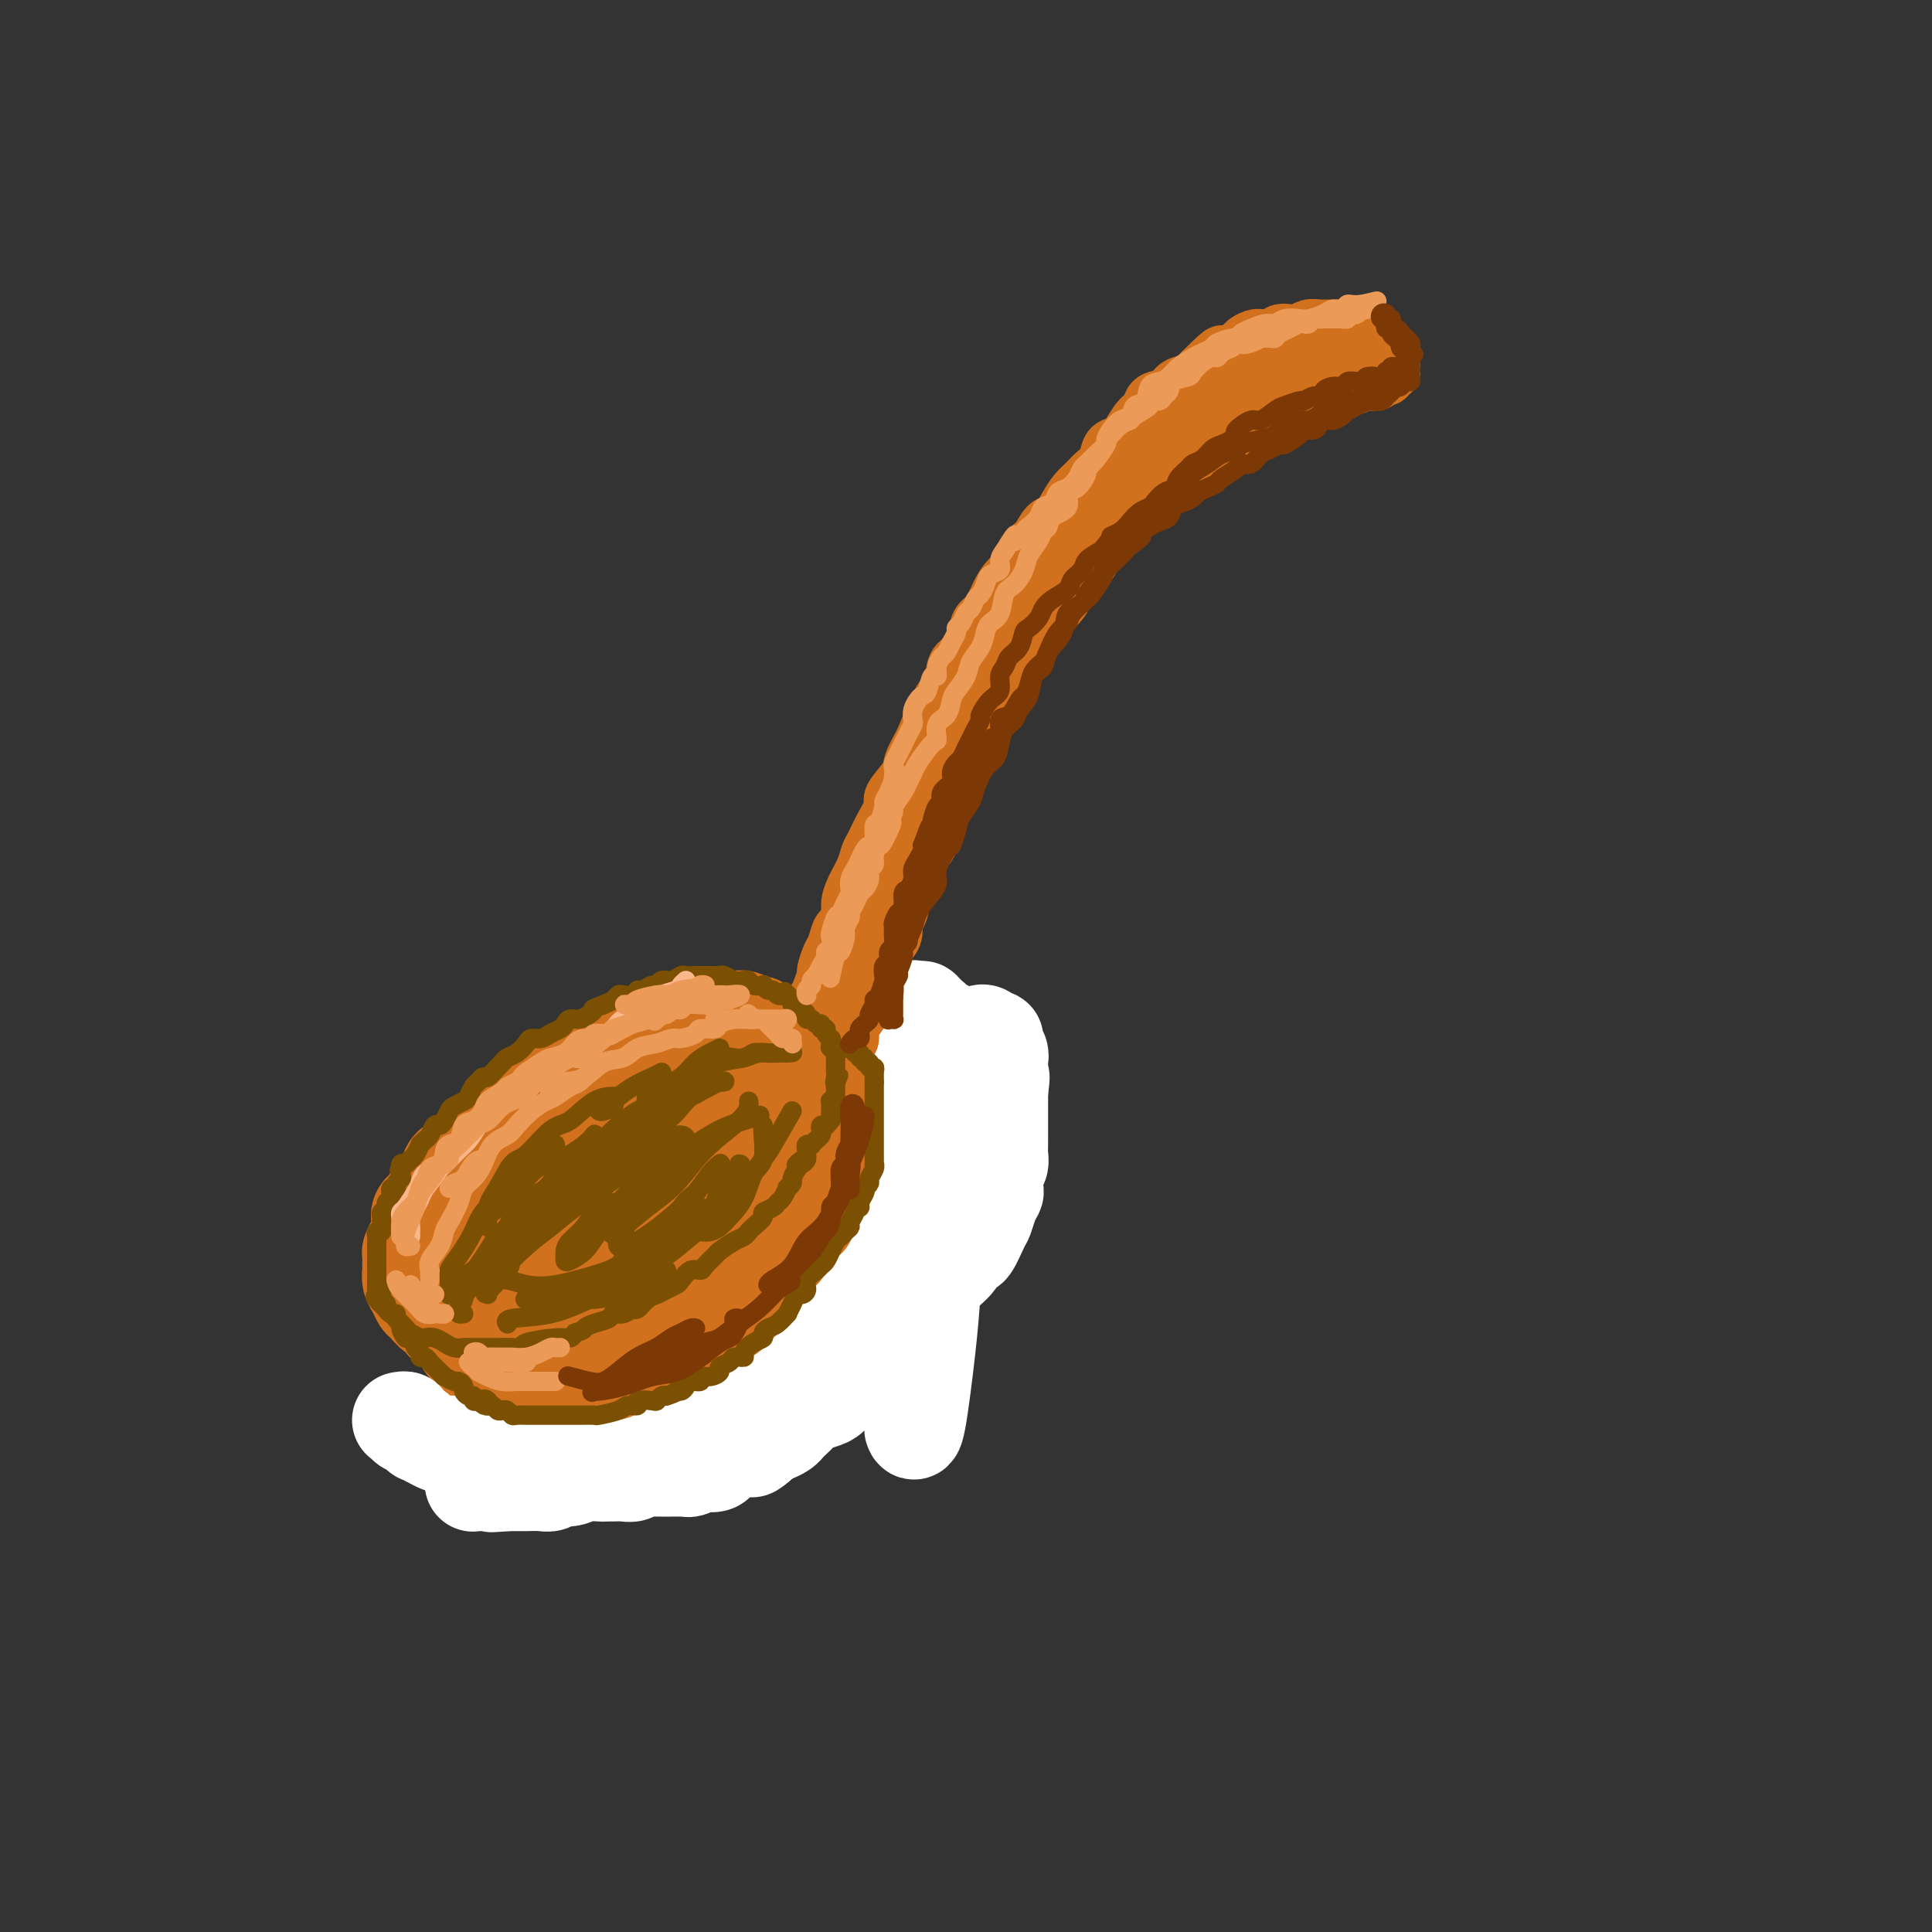 <svg viewBox='0 0 400 400' version='1.1' xmlns='http://www.w3.org/2000/svg' xmlns:xlink='http://www.w3.org/1999/xlink'><rect x="0" y="0" width="400" height="400" fill="#333333" stroke="none"/><g fill='none' stroke='rgb(210,113,29)' stroke-width='20' stroke-linecap='round' stroke-linejoin='round'><path d='M148,212c-0.343,-0.000 -0.686,-0.000 -1,0c-0.314,0.000 -0.599,0.000 -1,0c-0.401,-0.000 -0.919,-0.001 -1,0c-0.081,0.001 0.273,0.005 0,0c-0.273,-0.005 -1.174,-0.017 -2,0c-0.826,0.017 -1.577,0.065 -2,0c-0.423,-0.065 -0.517,-0.243 -1,0c-0.483,0.243 -1.354,0.905 -2,1c-0.646,0.095 -1.065,-0.379 -2,0c-0.935,0.379 -2.386,1.612 -3,2c-0.614,0.388 -0.392,-0.068 -1,0c-0.608,0.068 -2.044,0.659 -3,1c-0.956,0.341 -1.430,0.430 -2,1c-0.570,0.570 -1.236,1.619 -2,2c-0.764,0.381 -1.626,0.094 -2,0c-0.374,-0.094 -0.260,0.005 -2,1c-1.740,0.995 -5.334,2.886 -7,4c-1.666,1.114 -1.405,1.449 -2,2c-0.595,0.551 -2.046,1.316 -3,2c-0.954,0.684 -1.410,1.285 -2,2c-0.590,0.715 -1.313,1.542 -2,2c-0.687,0.458 -1.339,0.546 -2,1c-0.661,0.454 -1.332,1.272 -2,2c-0.668,0.728 -1.334,1.364 -2,2'/><path d='M99,237c-3.517,2.751 -1.308,1.130 -1,1c0.308,-0.130 -1.283,1.232 -2,2c-0.717,0.768 -0.558,0.944 -1,1c-0.442,0.056 -1.485,-0.007 -2,1c-0.515,1.007 -0.502,3.085 -1,4c-0.498,0.915 -1.506,0.668 -2,1c-0.494,0.332 -0.475,1.243 -1,2c-0.525,0.757 -1.594,1.359 -2,2c-0.406,0.641 -0.147,1.323 0,2c0.147,0.677 0.183,1.351 0,2c-0.183,0.649 -0.585,1.272 -1,2c-0.415,0.728 -0.844,1.560 -1,2c-0.156,0.440 -0.039,0.488 0,1c0.039,0.512 -0.001,1.489 0,2c0.001,0.511 0.041,0.556 0,1c-0.041,0.444 -0.163,1.289 0,2c0.163,0.711 0.612,1.290 1,2c0.388,0.710 0.714,1.552 1,2c0.286,0.448 0.532,0.501 1,1c0.468,0.499 1.157,1.443 2,2c0.843,0.557 1.838,0.727 2,1c0.162,0.273 -0.510,0.647 0,1c0.510,0.353 2.201,0.683 3,1c0.799,0.317 0.706,0.621 1,1c0.294,0.379 0.976,0.834 2,1c1.024,0.166 2.391,0.045 3,0c0.609,-0.045 0.459,-0.012 1,0c0.541,0.012 1.774,0.003 3,0c1.226,-0.003 2.445,-0.001 3,0c0.555,0.001 0.444,0.000 1,0c0.556,-0.000 1.778,-0.000 3,0'/><path d='M112,277c2.706,-0.001 2.472,-0.003 3,0c0.528,0.003 1.817,0.012 3,0c1.183,-0.012 2.259,-0.044 3,0c0.741,0.044 1.147,0.163 2,0c0.853,-0.163 2.153,-0.607 3,-1c0.847,-0.393 1.241,-0.734 2,-1c0.759,-0.266 1.883,-0.457 3,-1c1.117,-0.543 2.228,-1.439 3,-2c0.772,-0.561 1.207,-0.788 2,-1c0.793,-0.212 1.944,-0.408 3,-1c1.056,-0.592 2.016,-1.580 3,-2c0.984,-0.420 1.992,-0.272 3,-1c1.008,-0.728 2.014,-2.332 3,-3c0.986,-0.668 1.950,-0.401 3,-1c1.050,-0.599 2.187,-2.066 3,-3c0.813,-0.934 1.303,-1.336 2,-2c0.697,-0.664 1.601,-1.590 2,-2c0.399,-0.410 0.292,-0.303 1,-1c0.708,-0.697 2.231,-2.197 3,-3c0.769,-0.803 0.784,-0.908 1,-2c0.216,-1.092 0.632,-3.169 1,-4c0.368,-0.831 0.687,-0.415 1,-1c0.313,-0.585 0.619,-2.170 1,-3c0.381,-0.830 0.838,-0.904 1,-1c0.162,-0.096 0.029,-0.215 0,-1c-0.029,-0.785 0.045,-2.237 0,-3c-0.045,-0.763 -0.208,-0.837 0,-1c0.208,-0.163 0.788,-0.415 1,-1c0.212,-0.585 0.057,-1.504 0,-2c-0.057,-0.496 -0.016,-0.570 0,-1c0.016,-0.430 0.008,-1.215 0,-2'/><path d='M168,230c0.929,-3.594 0.250,-1.578 0,-1c-0.250,0.578 -0.071,-0.283 0,-1c0.071,-0.717 0.034,-1.291 0,-2c-0.034,-0.709 -0.065,-1.552 0,-2c0.065,-0.448 0.225,-0.500 0,-1c-0.225,-0.500 -0.834,-1.447 -1,-2c-0.166,-0.553 0.110,-0.713 0,-1c-0.110,-0.287 -0.606,-0.703 -1,-1c-0.394,-0.297 -0.686,-0.475 -1,-1c-0.314,-0.525 -0.652,-1.397 -1,-2c-0.348,-0.603 -0.708,-0.936 -1,-1c-0.292,-0.064 -0.516,0.142 -1,0c-0.484,-0.142 -1.228,-0.630 -2,-1c-0.772,-0.370 -1.570,-0.621 -2,-1c-0.430,-0.379 -0.490,-0.886 -1,-1c-0.510,-0.114 -1.470,0.166 -2,0c-0.530,-0.166 -0.631,-0.776 -1,-1c-0.369,-0.224 -1.005,-0.061 -2,0c-0.995,0.061 -2.350,0.020 -3,0c-0.650,-0.020 -0.596,-0.018 -1,0c-0.404,0.018 -1.266,0.051 -2,0c-0.734,-0.051 -1.341,-0.186 -2,0c-0.659,0.186 -1.369,0.693 -2,1c-0.631,0.307 -1.184,0.414 -2,1c-0.816,0.586 -1.894,1.649 -3,2c-1.106,0.351 -2.240,-0.012 -3,0c-0.760,0.012 -1.146,0.398 -2,1c-0.854,0.602 -2.177,1.419 -3,2c-0.823,0.581 -1.145,0.926 -2,1c-0.855,0.074 -2.244,-0.122 -3,0c-0.756,0.122 -0.878,0.561 -1,1'/><path d='M123,220c-5.396,1.815 -3.385,1.852 -3,2c0.385,0.148 -0.854,0.406 -2,1c-1.146,0.594 -2.199,1.524 -3,2c-0.801,0.476 -1.352,0.500 -2,1c-0.648,0.500 -1.395,1.477 -2,2c-0.605,0.523 -1.069,0.591 -2,1c-0.931,0.409 -2.328,1.160 -3,2c-0.672,0.840 -0.618,1.769 -1,2c-0.382,0.231 -1.202,-0.238 -2,0c-0.798,0.238 -1.576,1.182 -2,2c-0.424,0.818 -0.494,1.510 -1,2c-0.506,0.490 -1.449,0.777 -2,1c-0.551,0.223 -0.712,0.383 -1,1c-0.288,0.617 -0.703,1.691 -1,2c-0.297,0.309 -0.476,-0.146 -1,0c-0.524,0.146 -1.393,0.893 -2,2c-0.607,1.107 -0.951,2.573 -1,3c-0.049,0.427 0.198,-0.186 0,0c-0.198,0.186 -0.841,1.172 -1,2c-0.159,0.828 0.167,1.499 0,2c-0.167,0.501 -0.828,0.834 -1,1c-0.172,0.166 0.146,0.167 0,1c-0.146,0.833 -0.757,2.500 -1,3c-0.243,0.500 -0.118,-0.165 0,0c0.118,0.165 0.228,1.161 0,2c-0.228,0.839 -0.794,1.520 -1,2c-0.206,0.480 -0.052,0.758 0,1c0.052,0.242 0.004,0.446 0,1c-0.004,0.554 0.037,1.457 0,2c-0.037,0.543 -0.154,0.727 0,1c0.154,0.273 0.577,0.637 1,1'/><path d='M89,265c-0.683,3.810 -0.389,2.334 0,2c0.389,-0.334 0.874,0.474 1,1c0.126,0.526 -0.108,0.770 0,1c0.108,0.230 0.557,0.447 1,1c0.443,0.553 0.879,1.444 1,2c0.121,0.556 -0.073,0.779 0,1c0.073,0.221 0.415,0.440 1,1c0.585,0.560 1.415,1.459 2,2c0.585,0.541 0.925,0.723 1,1c0.075,0.277 -0.117,0.648 0,1c0.117,0.352 0.542,0.686 1,1c0.458,0.314 0.948,0.609 1,1c0.052,0.391 -0.333,0.878 0,1c0.333,0.122 1.383,-0.121 2,0c0.617,0.121 0.799,0.606 1,1c0.201,0.394 0.421,0.698 1,1c0.579,0.302 1.517,0.602 2,1c0.483,0.398 0.513,0.894 1,1c0.487,0.106 1.433,-0.178 2,0c0.567,0.178 0.757,0.819 1,1c0.243,0.181 0.541,-0.096 1,0c0.459,0.096 1.081,0.565 2,1c0.919,0.435 2.137,0.834 3,1c0.863,0.166 1.372,0.097 2,0c0.628,-0.097 1.373,-0.222 2,0c0.627,0.222 1.134,0.792 2,1c0.866,0.208 2.091,0.056 3,0c0.909,-0.056 1.501,-0.015 2,0c0.499,0.015 0.903,0.004 2,0c1.097,-0.004 2.885,-0.001 4,0c1.115,0.001 1.558,0.001 2,0'/><path d='M133,289c4.927,0.668 3.244,0.338 3,0c-0.244,-0.338 0.951,-0.683 2,-1c1.049,-0.317 1.952,-0.605 3,-1c1.048,-0.395 2.239,-0.897 3,-1c0.761,-0.103 1.091,0.194 2,0c0.909,-0.194 2.398,-0.878 3,-1c0.602,-0.122 0.316,0.318 1,0c0.684,-0.318 2.336,-1.393 3,-2c0.664,-0.607 0.338,-0.745 1,-1c0.662,-0.255 2.310,-0.627 3,-1c0.690,-0.373 0.421,-0.747 1,-1c0.579,-0.253 2.005,-0.386 3,-1c0.995,-0.614 1.557,-1.708 2,-2c0.443,-0.292 0.765,0.218 1,0c0.235,-0.218 0.381,-1.162 1,-2c0.619,-0.838 1.711,-1.568 2,-2c0.289,-0.432 -0.223,-0.566 0,-1c0.223,-0.434 1.183,-1.166 2,-2c0.817,-0.834 1.491,-1.768 2,-2c0.509,-0.232 0.853,0.237 1,0c0.147,-0.237 0.096,-1.180 0,-2c-0.096,-0.820 -0.236,-1.515 0,-2c0.236,-0.485 0.847,-0.759 1,-1c0.153,-0.241 -0.151,-0.450 0,-1c0.151,-0.550 0.759,-1.443 1,-2c0.241,-0.557 0.116,-0.778 0,-1c-0.116,-0.222 -0.225,-0.443 0,-1c0.225,-0.557 0.782,-1.448 1,-2c0.218,-0.552 0.097,-0.764 0,-1c-0.097,-0.236 -0.171,-0.496 0,-1c0.171,-0.504 0.585,-1.252 1,-2'/><path d='M176,252c0.774,-2.649 0.207,-1.273 0,-1c-0.207,0.273 -0.056,-0.557 0,-1c0.056,-0.443 0.015,-0.499 0,-1c-0.015,-0.501 -0.004,-1.447 0,-2c0.004,-0.553 0.001,-0.712 0,-1c-0.001,-0.288 0.001,-0.703 0,-1c-0.001,-0.297 -0.004,-0.475 0,-1c0.004,-0.525 0.016,-1.396 0,-2c-0.016,-0.604 -0.061,-0.940 0,-1c0.061,-0.060 0.226,0.156 0,0c-0.226,-0.156 -0.844,-0.686 -1,-1c-0.156,-0.314 0.151,-0.413 0,-1c-0.151,-0.587 -0.759,-1.663 -1,-2c-0.241,-0.337 -0.116,0.063 0,0c0.116,-0.063 0.224,-0.589 0,-1c-0.224,-0.411 -0.778,-0.705 -1,-1c-0.222,-0.295 -0.112,-0.590 0,-1c0.112,-0.410 0.226,-0.936 0,-1c-0.226,-0.064 -0.792,0.333 -1,0c-0.208,-0.333 -0.060,-1.395 0,-2c0.060,-0.605 0.031,-0.754 0,-1c-0.031,-0.246 -0.064,-0.591 0,-1c0.064,-0.409 0.225,-0.883 0,-1c-0.225,-0.117 -0.835,0.122 -1,0c-0.165,-0.122 0.114,-0.606 0,-1c-0.114,-0.394 -0.623,-0.697 -1,-1c-0.377,-0.303 -0.623,-0.606 -1,-1c-0.377,-0.394 -0.885,-0.879 -1,-1c-0.115,-0.121 0.161,0.121 0,0c-0.161,-0.121 -0.760,-0.606 -1,-1c-0.240,-0.394 -0.120,-0.697 0,-1'/><path d='M167,222c-1.495,-3.200 -0.732,-1.201 -1,-1c-0.268,0.201 -1.568,-1.395 -2,-2c-0.432,-0.605 0.002,-0.217 0,0c-0.002,0.217 -0.442,0.265 -1,0c-0.558,-0.265 -1.234,-0.841 -2,-1c-0.766,-0.159 -1.622,0.101 -2,0c-0.378,-0.101 -0.278,-0.563 -1,-1c-0.722,-0.437 -2.266,-0.849 -3,-1c-0.734,-0.151 -0.657,-0.042 -1,0c-0.343,0.042 -1.105,0.017 -2,0c-0.895,-0.017 -1.922,-0.028 -3,0c-1.078,0.028 -2.205,0.094 -3,0c-0.795,-0.094 -1.256,-0.347 -2,0c-0.744,0.347 -1.770,1.292 -3,2c-1.230,0.708 -2.664,1.177 -3,1c-0.336,-0.177 0.427,-0.999 -1,0c-1.427,0.999 -5.043,3.819 -7,5c-1.957,1.181 -2.254,0.721 -3,1c-0.746,0.279 -1.942,1.296 -3,2c-1.058,0.704 -1.977,1.095 -3,2c-1.023,0.905 -2.148,2.325 -3,3c-0.852,0.675 -1.431,0.604 -2,1c-0.569,0.396 -1.130,1.257 -2,2c-0.870,0.743 -2.051,1.368 -3,2c-0.949,0.632 -1.668,1.272 -2,2c-0.332,0.728 -0.279,1.546 -1,2c-0.721,0.454 -2.218,0.544 -3,1c-0.782,0.456 -0.849,1.277 -1,2c-0.151,0.723 -0.387,1.349 -1,2c-0.613,0.651 -1.604,1.329 -2,2c-0.396,0.671 -0.198,1.336 0,2'/><path d='M101,250c-0.625,1.532 -0.187,1.362 0,2c0.187,0.638 0.125,2.084 0,3c-0.125,0.916 -0.312,1.304 0,2c0.312,0.696 1.124,1.702 2,2c0.876,0.298 1.816,-0.111 3,0c1.184,0.111 2.612,0.742 4,1c1.388,0.258 2.736,0.142 4,0c1.264,-0.142 2.445,-0.310 4,-1c1.555,-0.690 3.486,-1.903 5,-3c1.514,-1.097 2.612,-2.077 4,-3c1.388,-0.923 3.066,-1.789 4,-3c0.934,-1.211 1.124,-2.769 2,-4c0.876,-1.231 2.438,-2.137 3,-3c0.562,-0.863 0.125,-1.684 0,-2c-0.125,-0.316 0.063,-0.126 0,0c-0.063,0.126 -0.377,0.187 -1,0c-0.623,-0.187 -1.554,-0.623 -3,0c-1.446,0.623 -3.405,2.303 -5,4c-1.595,1.697 -2.824,3.409 -4,5c-1.176,1.591 -2.298,3.059 -3,4c-0.702,0.941 -0.985,1.353 -1,2c-0.015,0.647 0.238,1.527 1,2c0.762,0.473 2.035,0.538 4,0c1.965,-0.538 4.623,-1.680 7,-3c2.377,-1.320 4.473,-2.820 7,-5c2.527,-2.180 5.484,-5.042 7,-7c1.516,-1.958 1.591,-3.014 2,-4c0.409,-0.986 1.151,-1.904 1,-3c-0.151,-1.096 -1.194,-2.372 -2,-3c-0.806,-0.628 -1.373,-0.608 -3,0c-1.627,0.608 -4.313,1.804 -7,3'/><path d='M136,236c-2.951,1.347 -5.328,3.215 -7,5c-1.672,1.785 -2.640,3.485 -3,5c-0.360,1.515 -0.113,2.843 0,4c0.113,1.157 0.092,2.143 1,3c0.908,0.857 2.746,1.584 6,1c3.254,-0.584 7.923,-2.477 11,-4c3.077,-1.523 4.562,-2.674 6,-4c1.438,-1.326 2.830,-2.828 4,-4c1.170,-1.172 2.119,-2.014 2,-4c-0.119,-1.986 -1.307,-5.117 -2,-7c-0.693,-1.883 -0.892,-2.519 -2,-3c-1.108,-0.481 -3.124,-0.807 -5,-1c-1.876,-0.193 -3.613,-0.255 -6,1c-2.387,1.255 -5.424,3.825 -7,6c-1.576,2.175 -1.690,3.954 -2,6c-0.310,2.046 -0.814,4.359 -1,6c-0.186,1.641 -0.053,2.612 0,3c0.053,0.388 0.027,0.194 0,0'/></g>
<g fill='none' stroke='rgb(255,255,255)' stroke-width='20' stroke-linecap='round' stroke-linejoin='round'><path d='M83,294c0.034,-0.007 0.068,-0.013 0,0c-0.068,0.013 -0.238,0.046 0,0c0.238,-0.046 0.885,-0.171 1,0c0.115,0.171 -0.303,0.637 0,1c0.303,0.363 1.328,0.623 2,1c0.672,0.377 0.991,0.872 1,1c0.009,0.128 -0.293,-0.110 0,0c0.293,0.110 1.181,0.568 2,1c0.819,0.432 1.568,0.838 2,1c0.432,0.162 0.548,0.081 1,0c0.452,-0.081 1.239,-0.162 2,0c0.761,0.162 1.497,0.565 2,1c0.503,0.435 0.772,0.900 1,1c0.228,0.100 0.413,-0.166 1,0c0.587,0.166 1.575,0.762 2,1c0.425,0.238 0.287,0.116 1,0c0.713,-0.116 2.278,-0.227 3,0c0.722,0.227 0.602,0.793 1,1c0.398,0.207 1.314,0.055 2,0c0.686,-0.055 1.143,-0.015 2,0c0.857,0.015 2.115,0.004 3,0c0.885,-0.004 1.397,-0.001 2,0c0.603,0.001 1.299,0.000 2,0c0.701,-0.000 1.409,-0.000 2,0c0.591,0.000 1.064,0.000 2,0c0.936,-0.000 2.333,-0.000 3,0c0.667,0.000 0.603,0.000 1,0c0.397,-0.000 1.256,-0.000 2,0c0.744,0.000 1.372,0.000 2,0'/><path d='M128,303c4.673,0.155 2.354,0.041 2,0c-0.354,-0.041 1.257,-0.011 2,0c0.743,0.011 0.619,0.003 1,0c0.381,-0.003 1.267,-0.001 2,0c0.733,0.001 1.312,0.001 2,0c0.688,-0.001 1.484,-0.004 2,0c0.516,0.004 0.753,0.016 1,0c0.247,-0.016 0.504,-0.061 1,0c0.496,0.061 1.231,0.228 2,0c0.769,-0.228 1.571,-0.850 2,-1c0.429,-0.150 0.486,0.171 1,0c0.514,-0.171 1.485,-0.834 2,-1c0.515,-0.166 0.575,0.167 1,0c0.425,-0.167 1.216,-0.832 2,-1c0.784,-0.168 1.561,0.162 2,0c0.439,-0.162 0.541,-0.817 1,-1c0.459,-0.183 1.275,0.105 2,0c0.725,-0.105 1.359,-0.605 2,-1c0.641,-0.395 1.289,-0.687 2,-1c0.711,-0.313 1.484,-0.647 2,-1c0.516,-0.353 0.775,-0.725 1,-1c0.225,-0.275 0.417,-0.454 1,-1c0.583,-0.546 1.557,-1.458 2,-2c0.443,-0.542 0.355,-0.713 1,-1c0.645,-0.287 2.022,-0.688 3,-1c0.978,-0.312 1.557,-0.534 2,-1c0.443,-0.466 0.751,-1.174 1,-2c0.249,-0.826 0.438,-1.768 1,-2c0.562,-0.232 1.498,0.245 2,0c0.502,-0.245 0.572,-1.213 1,-2c0.428,-0.787 1.214,-1.394 2,-2'/><path d='M179,281c4.036,-2.981 2.624,-1.432 2,-1c-0.624,0.432 -0.462,-0.251 0,-1c0.462,-0.749 1.224,-1.563 2,-2c0.776,-0.437 1.566,-0.497 2,-1c0.434,-0.503 0.510,-1.448 1,-2c0.490,-0.552 1.392,-0.711 2,-1c0.608,-0.289 0.923,-0.706 1,-1c0.077,-0.294 -0.082,-0.463 0,-1c0.082,-0.537 0.406,-1.442 1,-2c0.594,-0.558 1.458,-0.768 2,-1c0.542,-0.232 0.761,-0.485 1,-1c0.239,-0.515 0.498,-1.291 1,-2c0.502,-0.709 1.247,-1.349 2,-2c0.753,-0.651 1.515,-1.313 2,-2c0.485,-0.687 0.693,-1.401 1,-2c0.307,-0.599 0.712,-1.084 1,-1c0.288,0.084 0.459,0.737 1,0c0.541,-0.737 1.452,-2.864 2,-4c0.548,-1.136 0.734,-1.281 1,-2c0.266,-0.719 0.611,-2.013 1,-3c0.389,-0.987 0.822,-1.668 1,-2c0.178,-0.332 0.100,-0.316 0,-1c-0.100,-0.684 -0.223,-2.069 0,-3c0.223,-0.931 0.792,-1.408 1,-2c0.208,-0.592 0.056,-1.299 0,-2c-0.056,-0.701 -0.015,-1.395 0,-2c0.015,-0.605 0.004,-1.121 0,-2c-0.004,-0.879 -0.001,-2.122 0,-3c0.001,-0.878 0.000,-1.390 0,-2c-0.000,-0.610 -0.000,-1.317 0,-2c0.000,-0.683 0.000,-1.341 0,-2'/><path d='M207,226c0.619,-4.748 0.165,-2.616 0,-2c-0.165,0.616 -0.043,-0.282 0,-1c0.043,-0.718 0.008,-1.257 0,-2c-0.008,-0.743 0.013,-1.692 0,-2c-0.013,-0.308 -0.059,0.023 0,0c0.059,-0.023 0.223,-0.402 0,-1c-0.223,-0.598 -0.834,-1.415 -1,-2c-0.166,-0.585 0.114,-0.938 0,-1c-0.114,-0.062 -0.622,0.168 -1,0c-0.378,-0.168 -0.626,-0.732 -1,-1c-0.374,-0.268 -0.875,-0.239 -1,0c-0.125,0.239 0.125,0.689 0,1c-0.125,0.311 -0.625,0.483 -1,1c-0.375,0.517 -0.626,1.380 -1,2c-0.374,0.620 -0.871,0.996 -1,1c-0.129,0.004 0.109,-0.363 0,0c-0.109,0.363 -0.565,1.458 -1,2c-0.435,0.542 -0.849,0.531 -1,1c-0.151,0.469 -0.041,1.417 0,2c0.041,0.583 0.011,0.800 0,1c-0.011,0.200 -0.003,0.381 0,1c0.003,0.619 0.001,1.675 0,2c-0.001,0.325 -0.000,-0.080 0,0c0.000,0.080 0.000,0.647 0,1c-0.000,0.353 -0.000,0.492 0,1c0.000,0.508 0.000,1.383 0,2c-0.000,0.617 -0.000,0.974 0,1c0.000,0.026 0.000,-0.278 0,0c-0.000,0.278 -0.000,1.139 0,2'/><path d='M198,235c-0.001,2.471 -0.004,2.150 0,2c0.004,-0.150 0.015,-0.127 0,0c-0.015,0.127 -0.055,0.359 0,1c0.055,0.641 0.207,1.690 0,2c-0.207,0.310 -0.772,-0.120 -1,0c-0.228,0.120 -0.117,0.791 0,1c0.117,0.209 0.242,-0.045 0,0c-0.242,0.045 -0.849,0.389 -1,1c-0.151,0.611 0.155,1.489 0,2c-0.155,0.511 -0.772,0.655 -1,1c-0.228,0.345 -0.069,0.890 0,1c0.069,0.110 0.046,-0.215 0,0c-0.046,0.215 -0.114,0.972 0,1c0.114,0.028 0.412,-0.671 1,-1c0.588,-0.329 1.467,-0.287 2,-1c0.533,-0.713 0.721,-2.180 1,-3c0.279,-0.820 0.649,-0.994 1,-1c0.351,-0.006 0.682,0.154 1,0c0.318,-0.154 0.624,-0.622 1,-1c0.376,-0.378 0.823,-0.664 1,-1c0.177,-0.336 0.085,-0.720 0,-1c-0.085,-0.280 -0.163,-0.455 0,-1c0.163,-0.545 0.565,-1.458 1,-2c0.435,-0.542 0.901,-0.711 1,-1c0.099,-0.289 -0.170,-0.696 0,-1c0.170,-0.304 0.777,-0.504 1,-1c0.223,-0.496 0.060,-1.287 0,-2c-0.060,-0.713 -0.017,-1.346 0,-2c0.017,-0.654 0.009,-1.327 0,-2'/><path d='M206,226c0.668,-2.526 0.339,-1.842 0,-2c-0.339,-0.158 -0.686,-1.159 -1,-2c-0.314,-0.841 -0.595,-1.522 -1,-2c-0.405,-0.478 -0.934,-0.754 -1,-1c-0.066,-0.246 0.332,-0.462 0,-1c-0.332,-0.538 -1.395,-1.398 -2,-2c-0.605,-0.602 -0.754,-0.945 -1,-1c-0.246,-0.055 -0.591,0.177 -1,0c-0.409,-0.177 -0.883,-0.764 -1,-1c-0.117,-0.236 0.122,-0.120 0,0c-0.122,0.120 -0.606,0.243 -1,0c-0.394,-0.243 -0.697,-0.854 -1,-1c-0.303,-0.146 -0.607,0.172 -1,0c-0.393,-0.172 -0.875,-0.835 -1,-1c-0.125,-0.165 0.106,0.167 0,0c-0.106,-0.167 -0.549,-0.833 -1,-1c-0.451,-0.167 -0.908,0.166 -1,0c-0.092,-0.166 0.182,-0.831 0,-1c-0.182,-0.169 -0.819,0.159 -1,0c-0.181,-0.159 0.095,-0.805 0,-1c-0.095,-0.195 -0.561,0.059 -1,0c-0.439,-0.059 -0.850,-0.433 -1,0c-0.150,0.433 -0.040,1.673 0,2c0.040,0.327 0.011,-0.258 0,0c-0.011,0.258 -0.003,1.359 0,2c0.003,0.641 0.002,0.820 0,1'/><path d='M189,214c-0.308,0.907 -0.079,0.676 0,1c0.079,0.324 0.006,1.204 0,2c-0.006,0.796 0.055,1.509 0,2c-0.055,0.491 -0.225,0.760 0,1c0.225,0.240 0.845,0.449 1,1c0.155,0.551 -0.156,1.443 0,2c0.156,0.557 0.778,0.778 1,1c0.222,0.222 0.046,0.443 0,1c-0.046,0.557 0.040,1.450 0,2c-0.040,0.550 -0.207,0.759 0,1c0.207,0.241 0.788,0.515 1,1c0.212,0.485 0.057,1.180 0,2c-0.057,0.820 -0.015,1.764 0,2c0.015,0.236 0.004,-0.236 0,0c-0.004,0.236 -0.001,1.182 0,2c0.001,0.818 0.001,1.510 0,2c-0.001,0.490 -0.004,0.778 0,1c0.004,0.222 0.016,0.378 0,1c-0.016,0.622 -0.061,1.711 0,2c0.061,0.289 0.228,-0.222 0,0c-0.228,0.222 -0.849,1.177 -1,2c-0.151,0.823 0.170,1.515 0,2c-0.170,0.485 -0.829,0.763 -1,1c-0.171,0.237 0.146,0.435 0,1c-0.146,0.565 -0.756,1.499 -1,2c-0.244,0.501 -0.121,0.571 0,1c0.121,0.429 0.240,1.217 0,2c-0.240,0.783 -0.837,1.560 -1,2c-0.163,0.440 0.110,0.541 0,1c-0.110,0.459 -0.603,1.274 -1,2c-0.397,0.726 -0.699,1.363 -1,2'/><path d='M186,259c-0.864,2.899 -0.024,1.148 0,1c0.024,-0.148 -0.768,1.307 -1,2c-0.232,0.693 0.097,0.622 0,1c-0.097,0.378 -0.618,1.204 -1,2c-0.382,0.796 -0.624,1.561 -1,2c-0.376,0.439 -0.887,0.550 -1,1c-0.113,0.450 0.173,1.238 0,2c-0.173,0.762 -0.805,1.499 -1,2c-0.195,0.501 0.049,0.767 0,1c-0.049,0.233 -0.389,0.433 -1,1c-0.611,0.567 -1.491,1.500 -2,2c-0.509,0.500 -0.647,0.567 -1,1c-0.353,0.433 -0.921,1.233 -1,2c-0.079,0.767 0.331,1.501 0,2c-0.331,0.499 -1.402,0.763 -2,1c-0.598,0.237 -0.724,0.448 -1,1c-0.276,0.552 -0.704,1.444 -1,2c-0.296,0.556 -0.460,0.774 -1,1c-0.540,0.226 -1.454,0.460 -2,1c-0.546,0.540 -0.723,1.387 -1,2c-0.277,0.613 -0.653,0.991 -1,1c-0.347,0.009 -0.666,-0.352 -1,0c-0.334,0.352 -0.685,1.418 -1,2c-0.315,0.582 -0.595,0.681 -1,1c-0.405,0.319 -0.935,0.859 -1,1c-0.065,0.141 0.333,-0.117 0,0c-0.333,0.117 -1.399,0.609 -2,1c-0.601,0.391 -0.738,0.682 -1,1c-0.262,0.318 -0.647,0.662 -1,1c-0.353,0.338 -0.672,0.668 -1,1c-0.328,0.332 -0.664,0.666 -1,1'/><path d='M157,299c-2.435,2.102 -1.024,0.356 -1,0c0.024,-0.356 -1.340,0.679 -2,1c-0.660,0.321 -0.615,-0.071 -1,0c-0.385,0.071 -1.201,0.607 -2,1c-0.799,0.393 -1.580,0.645 -2,1c-0.420,0.355 -0.480,0.813 -1,1c-0.520,0.187 -1.500,0.103 -2,0c-0.500,-0.103 -0.519,-0.224 -1,0c-0.481,0.224 -1.424,0.792 -2,1c-0.576,0.208 -0.784,0.056 -1,0c-0.216,-0.056 -0.439,-0.015 -1,0c-0.561,0.015 -1.459,0.004 -2,0c-0.541,-0.004 -0.726,-0.001 -1,0c-0.274,0.001 -0.637,-0.001 -1,0c-0.363,0.001 -0.726,0.004 -1,0c-0.274,-0.004 -0.457,-0.015 -1,0c-0.543,0.015 -1.445,0.057 -2,0c-0.555,-0.057 -0.764,-0.211 -1,0c-0.236,0.211 -0.499,0.789 -1,1c-0.501,0.211 -1.239,0.055 -2,0c-0.761,-0.055 -1.544,-0.011 -2,0c-0.456,0.011 -0.583,-0.012 -1,0c-0.417,0.012 -1.123,0.060 -2,0c-0.877,-0.060 -1.925,-0.226 -3,0c-1.075,0.226 -2.179,0.845 -3,1c-0.821,0.155 -1.361,-0.155 -2,0c-0.639,0.155 -1.378,0.773 -2,1c-0.622,0.227 -1.125,0.061 -2,0c-0.875,-0.061 -2.120,-0.016 -3,0c-0.880,0.016 -1.394,0.005 -2,0c-0.606,-0.005 -1.303,-0.002 -2,0'/><path d='M105,307c-5.842,0.464 -1.946,0.124 -1,0c0.946,-0.124 -1.057,-0.033 -2,0c-0.943,0.033 -0.827,0.009 -1,0c-0.173,-0.009 -0.636,-0.001 -1,0c-0.364,0.001 -0.630,-0.003 -1,0c-0.370,0.003 -0.843,0.015 -1,0c-0.157,-0.015 0.001,-0.056 0,0c-0.001,0.056 -0.161,0.208 0,0c0.161,-0.208 0.643,-0.778 1,-1c0.357,-0.222 0.591,-0.097 1,0c0.409,0.097 0.995,0.166 1,0c0.005,-0.166 -0.571,-0.565 0,-1c0.571,-0.435 2.288,-0.904 3,-1c0.712,-0.096 0.417,0.180 1,0c0.583,-0.180 2.043,-0.818 3,-1c0.957,-0.182 1.410,0.092 2,0c0.590,-0.092 1.317,-0.550 2,-1c0.683,-0.450 1.324,-0.891 2,-1c0.676,-0.109 1.388,0.116 2,0c0.612,-0.116 1.123,-0.571 2,-1c0.877,-0.429 2.118,-0.832 3,-1c0.882,-0.168 1.405,-0.100 2,0c0.595,0.100 1.263,0.233 2,0c0.737,-0.233 1.545,-0.832 2,-1c0.455,-0.168 0.559,0.095 1,0c0.441,-0.095 1.221,-0.547 2,-1'/><path d='M130,297c5.218,-1.785 2.763,-1.249 2,-1c-0.763,0.249 0.167,0.211 1,0c0.833,-0.211 1.570,-0.596 2,-1c0.430,-0.404 0.551,-0.829 1,-1c0.449,-0.171 1.224,-0.088 2,0c0.776,0.088 1.553,0.181 2,0c0.447,-0.181 0.566,-0.636 1,-1c0.434,-0.364 1.185,-0.636 2,-1c0.815,-0.364 1.695,-0.818 2,-1c0.305,-0.182 0.035,-0.090 0,0c-0.035,0.090 0.166,0.180 1,0c0.834,-0.180 2.303,-0.630 3,-1c0.697,-0.370 0.624,-0.659 1,-1c0.376,-0.341 1.203,-0.735 2,-1c0.797,-0.265 1.564,-0.400 2,-1c0.436,-0.600 0.541,-1.666 1,-2c0.459,-0.334 1.271,0.064 2,0c0.729,-0.064 1.374,-0.590 2,-1c0.626,-0.410 1.231,-0.704 2,-1c0.769,-0.296 1.700,-0.595 2,-1c0.300,-0.405 -0.033,-0.917 0,-1c0.033,-0.083 0.432,0.263 1,0c0.568,-0.263 1.304,-1.135 2,-2c0.696,-0.865 1.352,-1.723 2,-2c0.648,-0.277 1.287,0.028 2,0c0.713,-0.028 1.500,-0.388 2,-1c0.500,-0.612 0.714,-1.476 1,-2c0.286,-0.524 0.644,-0.707 1,-1c0.356,-0.293 0.711,-0.694 1,-1c0.289,-0.306 0.511,-0.516 1,-1c0.489,-0.484 1.244,-1.242 2,-2'/><path d='M178,269c2.422,-2.124 0.978,-0.935 1,-1c0.022,-0.065 1.512,-1.383 2,-2c0.488,-0.617 -0.024,-0.532 0,-1c0.024,-0.468 0.583,-1.490 1,-2c0.417,-0.510 0.690,-0.508 1,-1c0.310,-0.492 0.657,-1.479 1,-2c0.343,-0.521 0.683,-0.576 1,-1c0.317,-0.424 0.610,-1.217 1,-2c0.390,-0.783 0.875,-1.557 1,-2c0.125,-0.443 -0.111,-0.557 0,-1c0.111,-0.443 0.570,-1.217 1,-2c0.430,-0.783 0.832,-1.574 1,-2c0.168,-0.426 0.100,-0.485 0,-1c-0.100,-0.515 -0.234,-1.485 0,-2c0.234,-0.515 0.836,-0.575 1,-1c0.164,-0.425 -0.110,-1.216 0,-2c0.110,-0.784 0.603,-1.561 1,-2c0.397,-0.439 0.699,-0.541 1,-1c0.301,-0.459 0.601,-1.274 1,-2c0.399,-0.726 0.895,-1.363 1,-2c0.105,-0.637 -0.183,-1.274 0,-2c0.183,-0.726 0.838,-1.541 1,-2c0.162,-0.459 -0.168,-0.560 0,-1c0.168,-0.440 0.833,-1.218 1,-2c0.167,-0.782 -0.166,-1.569 0,-2c0.166,-0.431 0.829,-0.508 1,-1c0.171,-0.492 -0.150,-1.400 0,-2c0.150,-0.600 0.771,-0.892 1,-1c0.229,-0.108 0.065,-0.031 0,0c-0.065,0.031 -0.033,0.015 0,0'/><path d='M198,224c3.094,-6.562 0.831,-0.468 0,2c-0.831,2.468 -0.228,1.309 0,2c0.228,0.691 0.083,3.233 0,5c-0.083,1.767 -0.102,2.759 0,4c0.102,1.241 0.327,2.730 0,5c-0.327,2.270 -1.204,5.321 -2,8c-0.796,2.679 -1.509,4.987 -2,8c-0.491,3.013 -0.759,6.730 -1,10c-0.241,3.270 -0.456,6.093 -1,11c-0.544,4.907 -1.416,11.898 -2,15c-0.584,3.102 -0.881,2.315 -1,2c-0.119,-0.315 -0.059,-0.157 0,0'/></g>
<g fill='none' stroke='rgb(210,113,29)' stroke-width='20' stroke-linecap='round' stroke-linejoin='round'><path d='M96,275c-0.117,-0.083 -0.235,-0.166 0,0c0.235,0.166 0.822,0.580 1,1c0.178,0.420 -0.051,0.845 0,1c0.051,0.155 0.384,0.042 1,0c0.616,-0.042 1.516,-0.011 2,0c0.484,0.011 0.553,0.003 1,0c0.447,-0.003 1.271,-0.001 2,0c0.729,0.001 1.364,0.000 2,0c0.636,-0.000 1.273,-0.000 2,0c0.727,0.000 1.545,0.000 2,0c0.455,-0.000 0.546,-0.000 1,0c0.454,0.000 1.271,-0.000 2,0c0.729,0.000 1.368,0.000 2,0c0.632,-0.000 1.255,-0.000 2,0c0.745,0.000 1.612,0.000 2,0c0.388,-0.000 0.298,-0.000 1,0c0.702,0.000 2.197,0.001 3,0c0.803,-0.001 0.915,-0.004 1,0c0.085,0.004 0.144,0.016 1,0c0.856,-0.016 2.508,-0.060 3,0c0.492,0.060 -0.177,0.224 0,0c0.177,-0.224 1.199,-0.834 2,-1c0.801,-0.166 1.380,0.114 2,0c0.620,-0.114 1.282,-0.623 2,-1c0.718,-0.377 1.491,-0.623 2,-1c0.509,-0.377 0.755,-0.885 1,-1c0.245,-0.115 0.489,0.161 1,0c0.511,-0.161 1.289,-0.760 2,-1c0.711,-0.240 1.356,-0.120 2,0'/><path d='M141,272c2.281,-0.973 0.982,-0.905 1,-1c0.018,-0.095 1.353,-0.354 2,-1c0.647,-0.646 0.607,-1.679 1,-2c0.393,-0.321 1.219,0.068 2,0c0.781,-0.068 1.519,-0.595 2,-1c0.481,-0.405 0.707,-0.690 1,-1c0.293,-0.310 0.655,-0.646 1,-1c0.345,-0.354 0.674,-0.727 1,-1c0.326,-0.273 0.651,-0.444 1,-1c0.349,-0.556 0.724,-1.495 1,-2c0.276,-0.505 0.454,-0.575 1,-1c0.546,-0.425 1.459,-1.203 2,-2c0.541,-0.797 0.709,-1.612 1,-2c0.291,-0.388 0.704,-0.350 1,-1c0.296,-0.650 0.476,-1.987 1,-3c0.524,-1.013 1.394,-1.701 2,-2c0.606,-0.299 0.950,-0.207 1,-1c0.050,-0.793 -0.193,-2.470 0,-3c0.193,-0.530 0.822,0.087 1,0c0.178,-0.087 -0.096,-0.879 0,-2c0.096,-1.121 0.562,-2.572 1,-3c0.438,-0.428 0.850,0.167 1,0c0.150,-0.167 0.040,-1.096 0,-2c-0.040,-0.904 -0.011,-1.782 0,-2c0.011,-0.218 0.003,0.226 0,0c-0.003,-0.226 -0.001,-1.121 0,-2c0.001,-0.879 0.000,-1.741 0,-2c-0.000,-0.259 -0.000,0.085 0,0c0.000,-0.085 0.000,-0.600 0,-1c-0.000,-0.400 -0.000,-0.686 0,-1c0.000,-0.314 0.000,-0.657 0,-1'/><path d='M166,230c0.619,-3.273 0.167,-1.454 0,-1c-0.167,0.454 -0.049,-0.456 0,-1c0.049,-0.544 0.027,-0.720 0,-1c-0.027,-0.280 -0.061,-0.663 0,-1c0.061,-0.337 0.217,-0.627 0,-1c-0.217,-0.373 -0.805,-0.830 -1,-1c-0.195,-0.170 0.004,-0.053 0,0c-0.004,0.053 -0.211,0.042 0,0c0.211,-0.042 0.840,-0.114 1,0c0.160,0.114 -0.150,0.414 0,1c0.150,0.586 0.758,1.457 1,2c0.242,0.543 0.117,0.759 0,1c-0.117,0.241 -0.228,0.506 0,1c0.228,0.494 0.793,1.216 1,2c0.207,0.784 0.055,1.628 0,2c-0.055,0.372 -0.015,0.271 0,1c0.015,0.729 0.004,2.289 0,3c-0.004,0.711 -0.001,0.575 0,1c0.001,0.425 -0.000,1.412 0,2c0.000,0.588 0.001,0.778 0,1c-0.001,0.222 -0.004,0.475 0,1c0.004,0.525 0.015,1.323 0,2c-0.015,0.677 -0.056,1.233 0,2c0.056,0.767 0.207,1.745 0,2c-0.207,0.255 -0.774,-0.213 -1,0c-0.226,0.213 -0.113,1.106 0,2'/><path d='M167,250c0.337,4.238 0.178,1.835 0,1c-0.178,-0.835 -0.377,-0.100 -1,1c-0.623,1.100 -1.672,2.566 -2,3c-0.328,0.434 0.063,-0.166 0,0c-0.063,0.166 -0.580,1.096 -1,2c-0.420,0.904 -0.741,1.783 -1,2c-0.259,0.217 -0.454,-0.227 -1,0c-0.546,0.227 -1.442,1.125 -2,2c-0.558,0.875 -0.778,1.725 -1,2c-0.222,0.275 -0.444,-0.027 -1,0c-0.556,0.027 -1.444,0.383 -2,1c-0.556,0.617 -0.779,1.493 -1,2c-0.221,0.507 -0.439,0.643 -1,1c-0.561,0.357 -1.464,0.936 -2,1c-0.536,0.064 -0.706,-0.385 -1,0c-0.294,0.385 -0.711,1.605 -1,2c-0.289,0.395 -0.448,-0.035 -1,0c-0.552,0.035 -1.496,0.535 -2,1c-0.504,0.465 -0.569,0.894 -1,1c-0.431,0.106 -1.227,-0.113 -2,0c-0.773,0.113 -1.521,0.556 -2,1c-0.479,0.444 -0.688,0.888 -1,1c-0.312,0.112 -0.727,-0.110 -1,0c-0.273,0.110 -0.406,0.551 -1,1c-0.594,0.449 -1.651,0.905 -2,1c-0.349,0.095 0.009,-0.171 0,0c-0.009,0.171 -0.386,0.781 -1,1c-0.614,0.219 -1.463,0.048 -2,0c-0.537,-0.048 -0.760,0.025 -1,0c-0.240,-0.025 -0.497,-0.150 -1,0c-0.503,0.150 -1.251,0.575 -2,1'/><path d='M129,278c-3.592,1.254 -2.572,0.389 -2,0c0.572,-0.389 0.697,-0.300 0,0c-0.697,0.300 -2.214,0.813 -3,1c-0.786,0.187 -0.840,0.050 -1,0c-0.160,-0.050 -0.427,-0.013 -1,0c-0.573,0.013 -1.452,0.003 -2,0c-0.548,-0.003 -0.765,0.000 -1,0c-0.235,-0.000 -0.486,-0.004 -1,0c-0.514,0.004 -1.290,0.016 -2,0c-0.710,-0.016 -1.355,-0.061 -2,0c-0.645,0.061 -1.290,0.227 -2,0c-0.710,-0.227 -1.486,-0.846 -2,-1c-0.514,-0.154 -0.768,0.156 -1,0c-0.232,-0.156 -0.444,-0.778 -1,-1c-0.556,-0.222 -1.458,-0.044 -2,0c-0.542,0.044 -0.724,-0.045 -1,0c-0.276,0.045 -0.648,0.223 -1,0c-0.352,-0.223 -0.686,-0.848 -1,-1c-0.314,-0.152 -0.609,0.170 -1,0c-0.391,-0.170 -0.879,-0.831 -1,-1c-0.121,-0.169 0.125,0.154 0,0c-0.125,-0.154 -0.621,-0.783 -1,-1c-0.379,-0.217 -0.640,-0.020 -1,0c-0.360,0.020 -0.817,-0.137 -1,0c-0.183,0.137 -0.091,0.569 0,1'/><path d='M98,275c-2.215,-0.461 -0.752,0.387 0,1c0.752,0.613 0.793,0.991 1,1c0.207,0.009 0.580,-0.351 1,0c0.420,0.351 0.886,1.414 1,2c0.114,0.586 -0.124,0.697 0,1c0.124,0.303 0.611,0.798 1,1c0.389,0.202 0.680,0.109 1,0c0.320,-0.109 0.668,-0.236 1,0c0.332,0.236 0.648,0.834 1,1c0.352,0.166 0.741,-0.099 1,0c0.259,0.099 0.388,0.562 1,1c0.612,0.438 1.708,0.849 2,1c0.292,0.151 -0.220,0.040 0,0c0.220,-0.040 1.172,-0.011 2,0c0.828,0.011 1.532,0.003 2,0c0.468,-0.003 0.702,-0.001 1,0c0.298,0.001 0.661,0.000 1,0c0.339,-0.000 0.653,-0.000 1,0c0.347,0.000 0.727,-0.000 1,0c0.273,0.000 0.441,0.000 1,0c0.559,-0.000 1.511,-0.000 2,0c0.489,0.000 0.516,0.001 1,0c0.484,-0.001 1.424,-0.003 2,0c0.576,0.003 0.788,0.011 1,0c0.212,-0.011 0.424,-0.040 1,0c0.576,0.040 1.516,0.151 2,0c0.484,-0.151 0.514,-0.562 1,-1c0.486,-0.438 1.429,-0.901 2,-1c0.571,-0.099 0.769,0.166 1,0c0.231,-0.166 0.495,-0.762 1,-1c0.505,-0.238 1.253,-0.119 2,0'/><path d='M134,281c3.734,-0.400 1.567,0.100 1,0c-0.567,-0.100 0.464,-0.801 1,-1c0.536,-0.199 0.576,0.106 1,0c0.424,-0.106 1.232,-0.621 2,-1c0.768,-0.379 1.498,-0.623 2,-1c0.502,-0.377 0.778,-0.889 1,-1c0.222,-0.111 0.392,0.177 1,0c0.608,-0.177 1.654,-0.821 2,-1c0.346,-0.179 -0.009,0.105 0,0c0.009,-0.105 0.383,-0.601 1,-1c0.617,-0.399 1.479,-0.702 2,-1c0.521,-0.298 0.703,-0.591 1,-1c0.297,-0.409 0.709,-0.935 1,-1c0.291,-0.065 0.459,0.331 1,0c0.541,-0.331 1.454,-1.388 2,-2c0.546,-0.612 0.724,-0.780 1,-1c0.276,-0.220 0.651,-0.492 1,-1c0.349,-0.508 0.672,-1.253 1,-2c0.328,-0.747 0.661,-1.495 1,-2c0.339,-0.505 0.682,-0.768 1,-1c0.318,-0.232 0.610,-0.434 1,-1c0.390,-0.566 0.879,-1.495 1,-2c0.121,-0.505 -0.125,-0.587 0,-1c0.125,-0.413 0.621,-1.156 1,-2c0.379,-0.844 0.641,-1.788 1,-2c0.359,-0.212 0.814,0.309 1,0c0.186,-0.309 0.102,-1.447 0,-2c-0.102,-0.553 -0.223,-0.519 0,-1c0.223,-0.481 0.791,-1.476 1,-2c0.209,-0.524 0.060,-0.578 0,-1c-0.060,-0.422 -0.030,-1.211 0,-2'/><path d='M164,247c1.635,-3.429 1.223,-1.501 1,-1c-0.223,0.501 -0.256,-0.425 0,-1c0.256,-0.575 0.801,-0.798 1,-1c0.199,-0.202 0.053,-0.383 0,-1c-0.053,-0.617 -0.014,-1.671 0,-2c0.014,-0.329 0.004,0.067 0,0c-0.004,-0.067 -0.001,-0.598 0,-1c0.001,-0.402 0.000,-0.676 0,-1c-0.000,-0.324 -0.000,-0.699 0,-1c0.000,-0.301 0.000,-0.528 0,-1c-0.000,-0.472 -0.000,-1.187 0,-2c0.000,-0.813 0.000,-1.723 0,-2c-0.000,-0.277 -0.000,0.080 0,0c0.000,-0.080 0.000,-0.596 0,-1c-0.000,-0.404 -0.000,-0.696 0,-1c0.000,-0.304 0.000,-0.620 0,-1c-0.000,-0.380 -0.000,-0.823 0,-1c0.000,-0.177 0.000,-0.089 0,0'/></g>
<g fill='none' stroke='rgb(210,113,29)' stroke-width='12' stroke-linecap='round' stroke-linejoin='round'><path d='M167,212c0.032,-0.410 0.064,-0.820 0,-1c-0.064,-0.180 -0.225,-0.130 0,0c0.225,0.130 0.835,0.339 1,0c0.165,-0.339 -0.114,-1.227 0,-2c0.114,-0.773 0.622,-1.433 1,-2c0.378,-0.567 0.626,-1.043 1,-2c0.374,-0.957 0.874,-2.397 1,-3c0.126,-0.603 -0.121,-0.369 0,-1c0.121,-0.631 0.611,-2.126 1,-3c0.389,-0.874 0.678,-1.125 1,-2c0.322,-0.875 0.677,-2.372 1,-3c0.323,-0.628 0.615,-0.387 1,-1c0.385,-0.613 0.863,-2.080 1,-3c0.137,-0.920 -0.066,-1.295 0,-2c0.066,-0.705 0.401,-1.741 1,-3c0.599,-1.259 1.461,-2.740 2,-4c0.539,-1.260 0.754,-2.300 1,-3c0.246,-0.700 0.521,-1.062 1,-2c0.479,-0.938 1.160,-2.452 2,-4c0.840,-1.548 1.838,-3.130 2,-4c0.162,-0.870 -0.513,-1.027 0,-2c0.513,-0.973 2.215,-2.762 3,-4c0.785,-1.238 0.653,-1.925 1,-3c0.347,-1.075 1.174,-2.537 2,-4'/><path d='M191,154c4.113,-9.797 2.397,-5.290 2,-4c-0.397,1.290 0.526,-0.635 1,-2c0.474,-1.365 0.498,-2.168 1,-3c0.502,-0.832 1.482,-1.694 2,-3c0.518,-1.306 0.576,-3.058 1,-4c0.424,-0.942 1.216,-1.074 2,-2c0.784,-0.926 1.561,-2.647 2,-4c0.439,-1.353 0.540,-2.338 1,-3c0.460,-0.662 1.278,-1.000 2,-2c0.722,-1.000 1.348,-2.661 2,-4c0.652,-1.339 1.329,-2.356 2,-3c0.671,-0.644 1.334,-0.916 2,-2c0.666,-1.084 1.333,-2.979 2,-4c0.667,-1.021 1.333,-1.169 2,-2c0.667,-0.831 1.333,-2.344 2,-3c0.667,-0.656 1.333,-0.455 2,-1c0.667,-0.545 1.334,-1.835 2,-3c0.666,-1.165 1.329,-2.204 2,-3c0.671,-0.796 1.348,-1.351 2,-2c0.652,-0.649 1.277,-1.394 2,-2c0.723,-0.606 1.544,-1.072 2,-2c0.456,-0.928 0.546,-2.317 1,-3c0.454,-0.683 1.271,-0.659 2,-1c0.729,-0.341 1.368,-1.046 2,-2c0.632,-0.954 1.256,-2.157 2,-3c0.744,-0.843 1.606,-1.324 2,-2c0.394,-0.676 0.318,-1.546 1,-2c0.682,-0.454 2.121,-0.493 3,-1c0.879,-0.507 1.198,-1.483 2,-2c0.802,-0.517 2.086,-0.576 3,-1c0.914,-0.424 1.457,-1.212 2,-2'/><path d='M249,77c6.153,-6.125 3.537,-2.937 3,-2c-0.537,0.937 1.007,-0.376 2,-1c0.993,-0.624 1.436,-0.560 2,-1c0.564,-0.440 1.251,-1.385 2,-2c0.749,-0.615 1.562,-0.901 2,-1c0.438,-0.099 0.502,-0.013 1,0c0.498,0.013 1.432,-0.048 2,0c0.568,0.048 0.771,0.205 1,0c0.229,-0.205 0.485,-0.773 1,-1c0.515,-0.227 1.290,-0.113 2,0c0.710,0.113 1.356,0.227 2,0c0.644,-0.227 1.285,-0.793 2,-1c0.715,-0.207 1.505,-0.056 2,0c0.495,0.056 0.696,0.015 1,0c0.304,-0.015 0.711,-0.004 1,0c0.289,0.004 0.459,0.001 1,0c0.541,-0.001 1.454,-0.001 2,0c0.546,0.001 0.724,0.004 1,0c0.276,-0.004 0.648,-0.015 1,0c0.352,0.015 0.682,0.056 1,0c0.318,-0.056 0.624,-0.207 1,0c0.376,0.207 0.823,0.774 1,1c0.177,0.226 0.085,0.112 0,0c-0.085,-0.112 -0.164,-0.223 0,0c0.164,0.223 0.569,0.781 1,1c0.431,0.219 0.886,0.101 1,0c0.114,-0.101 -0.113,-0.185 0,0c0.113,0.185 0.566,0.637 1,1c0.434,0.363 0.848,0.636 1,1c0.152,0.364 0.044,0.818 0,1c-0.044,0.182 -0.022,0.091 0,0'/><path d='M287,73c0.929,0.995 0.253,0.984 0,1c-0.253,0.016 -0.082,0.060 0,0c0.082,-0.060 0.076,-0.222 0,0c-0.076,0.222 -0.220,0.829 0,1c0.220,0.171 0.806,-0.094 1,0c0.194,0.094 -0.004,0.546 0,1c0.004,0.454 0.208,0.910 0,1c-0.208,0.090 -0.829,-0.186 -1,0c-0.171,0.186 0.108,0.834 0,1c-0.108,0.166 -0.603,-0.151 -1,0c-0.397,0.151 -0.697,0.772 -1,1c-0.303,0.228 -0.608,0.065 -1,0c-0.392,-0.065 -0.869,-0.033 -1,0c-0.131,0.033 0.086,0.065 0,0c-0.086,-0.065 -0.475,-0.228 -1,0c-0.525,0.228 -1.188,0.849 -2,1c-0.812,0.151 -1.775,-0.166 -2,0c-0.225,0.166 0.288,0.815 0,1c-0.288,0.185 -1.376,-0.095 -2,0c-0.624,0.095 -0.782,0.564 -1,1c-0.218,0.436 -0.495,0.838 -1,1c-0.505,0.162 -1.238,0.085 -2,0c-0.762,-0.085 -1.552,-0.177 -2,0c-0.448,0.177 -0.553,0.625 -1,1c-0.447,0.375 -1.236,0.678 -2,1c-0.764,0.322 -1.504,0.663 -2,1c-0.496,0.337 -0.748,0.668 -1,1'/><path d='M264,87c-3.757,1.340 -2.148,0.191 -2,0c0.148,-0.191 -1.164,0.575 -2,1c-0.836,0.425 -1.196,0.508 -2,1c-0.804,0.492 -2.051,1.392 -3,2c-0.949,0.608 -1.602,0.922 -2,1c-0.398,0.078 -0.543,-0.082 -1,0c-0.457,0.082 -1.225,0.406 -2,1c-0.775,0.594 -1.557,1.457 -2,2c-0.443,0.543 -0.546,0.765 -1,1c-0.454,0.235 -1.258,0.483 -2,1c-0.742,0.517 -1.421,1.304 -2,2c-0.579,0.696 -1.056,1.303 -2,2c-0.944,0.697 -2.353,1.486 -3,2c-0.647,0.514 -0.531,0.753 -1,1c-0.469,0.247 -1.521,0.503 -2,1c-0.479,0.497 -0.383,1.234 -1,2c-0.617,0.766 -1.947,1.560 -3,2c-1.053,0.440 -1.829,0.526 -2,1c-0.171,0.474 0.264,1.337 0,2c-0.264,0.663 -1.225,1.126 -2,2c-0.775,0.874 -1.363,2.159 -2,3c-0.637,0.841 -1.322,1.237 -2,2c-0.678,0.763 -1.351,1.893 -2,3c-0.649,1.107 -1.276,2.191 -2,3c-0.724,0.809 -1.545,1.343 -2,2c-0.455,0.657 -0.545,1.438 -1,2c-0.455,0.562 -1.277,0.905 -2,2c-0.723,1.095 -1.349,2.943 -2,4c-0.651,1.057 -1.329,1.323 -2,2c-0.671,0.677 -1.335,1.765 -2,3c-0.665,1.235 -1.333,2.618 -2,4'/><path d='M206,144c-4.903,6.646 -2.662,3.762 -2,3c0.662,-0.762 -0.256,0.599 -1,2c-0.744,1.401 -1.312,2.841 -2,4c-0.688,1.159 -1.494,2.038 -2,3c-0.506,0.962 -0.713,2.009 -1,3c-0.287,0.991 -0.654,1.928 -1,3c-0.346,1.072 -0.670,2.281 -1,3c-0.330,0.719 -0.664,0.949 -1,2c-0.336,1.051 -0.672,2.923 -1,4c-0.328,1.077 -0.647,1.357 -1,2c-0.353,0.643 -0.738,1.648 -1,2c-0.262,0.352 -0.399,0.052 -1,1c-0.601,0.948 -1.666,3.144 -2,4c-0.334,0.856 0.064,0.370 0,1c-0.064,0.630 -0.591,2.375 -1,3c-0.409,0.625 -0.701,0.131 -1,1c-0.299,0.869 -0.605,3.101 -1,4c-0.395,0.899 -0.879,0.466 -1,1c-0.121,0.534 0.121,2.034 0,3c-0.121,0.966 -0.606,1.400 -1,2c-0.394,0.600 -0.697,1.368 -1,2c-0.303,0.632 -0.605,1.127 -1,2c-0.395,0.873 -0.883,2.125 -1,3c-0.117,0.875 0.136,1.375 0,2c-0.136,0.625 -0.663,1.376 -1,2c-0.337,0.624 -0.485,1.122 -1,2c-0.515,0.878 -1.398,2.136 -2,3c-0.602,0.864 -0.924,1.335 -1,2c-0.076,0.665 0.095,1.525 0,2c-0.095,0.475 -0.456,0.564 -1,1c-0.544,0.436 -1.272,1.218 -2,2'/><path d='M173,218c-5.284,11.626 -1.993,3.689 -1,1c0.993,-2.689 -0.312,-0.132 -1,1c-0.688,1.132 -0.759,0.840 -1,1c-0.241,0.160 -0.653,0.773 -1,1c-0.347,0.227 -0.629,0.067 -1,0c-0.371,-0.067 -0.832,-0.040 -1,0c-0.168,0.040 -0.045,0.092 0,0c0.045,-0.092 0.011,-0.327 0,-1c-0.011,-0.673 0.000,-1.783 0,-2c-0.000,-0.217 -0.012,0.457 0,0c0.012,-0.457 0.048,-2.047 0,-3c-0.048,-0.953 -0.181,-1.270 0,-2c0.181,-0.730 0.677,-1.874 1,-3c0.323,-1.126 0.472,-2.234 1,-3c0.528,-0.766 1.436,-1.191 2,-2c0.564,-0.809 0.783,-2.004 1,-3c0.217,-0.996 0.433,-1.795 1,-3c0.567,-1.205 1.485,-2.816 2,-4c0.515,-1.184 0.628,-1.943 1,-3c0.372,-1.057 1.005,-2.414 2,-4c0.995,-1.586 2.354,-3.400 3,-5c0.646,-1.600 0.581,-2.986 1,-4c0.419,-1.014 1.322,-1.656 2,-3c0.678,-1.344 1.130,-3.390 2,-5c0.870,-1.610 2.158,-2.783 3,-4c0.842,-1.217 1.240,-2.477 2,-4c0.760,-1.523 1.883,-3.309 3,-5c1.117,-1.691 2.227,-3.288 3,-5c0.773,-1.712 1.208,-3.538 2,-5c0.792,-1.462 1.941,-2.561 3,-4c1.059,-1.439 2.030,-3.220 3,-5'/><path d='M205,140c5.861,-11.152 2.514,-5.032 2,-4c-0.514,1.032 1.806,-3.025 3,-5c1.194,-1.975 1.263,-1.867 2,-3c0.737,-1.133 2.142,-3.506 3,-5c0.858,-1.494 1.169,-2.110 2,-3c0.831,-0.890 2.181,-2.056 3,-3c0.819,-0.944 1.105,-1.667 2,-3c0.895,-1.333 2.398,-3.276 3,-4c0.602,-0.724 0.302,-0.228 1,-1c0.698,-0.772 2.392,-2.812 3,-4c0.608,-1.188 0.130,-1.526 1,-2c0.870,-0.474 3.090,-1.085 4,-2c0.910,-0.915 0.512,-2.133 1,-3c0.488,-0.867 1.864,-1.383 3,-2c1.136,-0.617 2.032,-1.335 3,-2c0.968,-0.665 2.006,-1.277 3,-2c0.994,-0.723 1.942,-1.556 3,-2c1.058,-0.444 2.227,-0.500 3,-1c0.773,-0.500 1.151,-1.443 2,-2c0.849,-0.557 2.171,-0.727 3,-1c0.829,-0.273 1.166,-0.650 2,-1c0.834,-0.350 2.165,-0.672 3,-1c0.835,-0.328 1.176,-0.661 2,-1c0.824,-0.339 2.133,-0.683 3,-1c0.867,-0.317 1.293,-0.607 2,-1c0.707,-0.393 1.694,-0.890 2,-1c0.306,-0.110 -0.070,0.167 0,0c0.070,-0.167 0.586,-0.777 1,-1c0.414,-0.223 0.727,-0.060 1,0c0.273,0.060 0.507,0.017 1,0c0.493,-0.017 1.247,-0.009 2,0'/><path d='M274,79c5.982,-2.880 1.438,-0.579 0,0c-1.438,0.579 0.231,-0.563 1,-1c0.769,-0.437 0.640,-0.171 1,0c0.360,0.171 1.211,0.245 1,0c-0.211,-0.245 -1.483,-0.809 -2,-1c-0.517,-0.191 -0.279,-0.009 -1,0c-0.721,0.009 -2.401,-0.153 -4,0c-1.599,0.153 -3.119,0.623 -4,1c-0.881,0.377 -1.124,0.660 -2,1c-0.876,0.340 -2.384,0.735 -3,1c-0.616,0.265 -0.339,0.399 -1,1c-0.661,0.601 -2.260,1.670 -3,2c-0.740,0.330 -0.621,-0.078 -1,0c-0.379,0.078 -1.256,0.644 -2,1c-0.744,0.356 -1.354,0.504 -2,1c-0.646,0.496 -1.327,1.341 -2,2c-0.673,0.659 -1.336,1.133 -2,2c-0.664,0.867 -1.327,2.127 -2,3c-0.673,0.873 -1.356,1.358 -2,2c-0.644,0.642 -1.250,1.442 -2,2c-0.750,0.558 -1.643,0.874 -2,1c-0.357,0.126 -0.179,0.063 0,0'/></g>
<g fill='none' stroke='rgb(124,80,2)' stroke-width='4' stroke-linecap='round' stroke-linejoin='round'><path d='M78,263c-0.000,-0.089 -0.000,-0.179 0,0c0.000,0.179 0.001,0.626 0,1c-0.001,0.374 -0.003,0.676 0,1c0.003,0.324 0.012,0.672 0,1c-0.012,0.328 -0.043,0.636 0,1c0.043,0.364 0.162,0.784 0,1c-0.162,0.216 -0.606,0.229 0,1c0.606,0.771 2.260,2.301 3,3c0.740,0.699 0.565,0.566 1,1c0.435,0.434 1.481,1.436 2,2c0.519,0.564 0.511,0.691 1,1c0.489,0.309 1.474,0.800 2,1c0.526,0.200 0.591,0.110 1,0c0.409,-0.110 1.160,-0.240 2,0c0.840,0.240 1.768,0.849 2,1c0.232,0.151 -0.233,-0.156 0,0c0.233,0.156 1.164,0.774 2,1c0.836,0.226 1.576,0.061 2,0c0.424,-0.061 0.533,-0.016 1,0c0.467,0.016 1.293,0.004 2,0c0.707,-0.004 1.293,-0.000 2,0c0.707,0.000 1.533,-0.003 2,0c0.467,0.003 0.576,0.011 1,0c0.424,-0.011 1.164,-0.041 2,0c0.836,0.041 1.768,0.152 2,0c0.232,-0.152 -0.237,-0.566 1,-1c1.237,-0.434 4.179,-0.886 6,-1c1.821,-0.114 2.520,0.110 3,0c0.480,-0.110 0.740,-0.555 1,-1'/><path d='M119,276c2.080,-0.641 1.778,-0.745 2,-1c0.222,-0.255 0.966,-0.661 2,-1c1.034,-0.339 2.356,-0.611 3,-1c0.644,-0.389 0.609,-0.896 1,-1c0.391,-0.104 1.207,0.193 2,0c0.793,-0.193 1.563,-0.878 2,-1c0.437,-0.122 0.541,0.318 1,0c0.459,-0.318 1.274,-1.393 2,-2c0.726,-0.607 1.363,-0.745 2,-1c0.637,-0.255 1.274,-0.628 2,-1c0.726,-0.372 1.541,-0.743 2,-1c0.459,-0.257 0.561,-0.402 1,-1c0.439,-0.598 1.215,-1.651 2,-2c0.785,-0.349 1.579,0.005 2,0c0.421,-0.005 0.470,-0.368 1,-1c0.530,-0.632 1.543,-1.531 2,-2c0.457,-0.469 0.359,-0.506 1,-1c0.641,-0.494 2.022,-1.446 3,-2c0.978,-0.554 1.553,-0.712 2,-1c0.447,-0.288 0.768,-0.707 1,-1c0.232,-0.293 0.377,-0.460 1,-1c0.623,-0.540 1.725,-1.453 2,-2c0.275,-0.547 -0.276,-0.729 0,-1c0.276,-0.271 1.379,-0.632 2,-1c0.621,-0.368 0.759,-0.743 1,-1c0.241,-0.257 0.586,-0.397 1,-1c0.414,-0.603 0.898,-1.670 1,-2c0.102,-0.330 -0.179,0.076 0,0c0.179,-0.076 0.817,-0.636 1,-1c0.183,-0.364 -0.091,-0.533 0,-1c0.091,-0.467 0.545,-1.234 1,-2'/><path d='M165,242c2.895,-3.333 0.632,-1.666 0,-1c-0.632,0.666 0.365,0.333 1,0c0.635,-0.333 0.906,-0.664 1,-1c0.094,-0.336 0.010,-0.678 0,-1c-0.010,-0.322 0.053,-0.625 0,-1c-0.053,-0.375 -0.221,-0.821 0,-1c0.221,-0.179 0.830,-0.089 1,0c0.170,0.089 -0.099,0.178 0,0c0.099,-0.178 0.566,-0.622 1,-1c0.434,-0.378 0.833,-0.689 1,-1c0.167,-0.311 0.101,-0.622 0,-1c-0.101,-0.378 -0.237,-0.822 0,-1c0.237,-0.178 0.848,-0.090 1,0c0.152,0.090 -0.155,0.183 0,0c0.155,-0.183 0.774,-0.640 1,-1c0.226,-0.360 0.061,-0.622 0,-1c-0.061,-0.378 -0.017,-0.872 0,-1c0.017,-0.128 0.008,0.110 0,0c-0.008,-0.110 -0.016,-0.568 0,-1c0.016,-0.432 0.057,-0.837 0,-1c-0.057,-0.163 -0.211,-0.085 0,0c0.211,0.085 0.789,0.178 1,0c0.211,-0.178 0.057,-0.625 0,-1c-0.057,-0.375 -0.015,-0.678 0,-1c0.015,-0.322 0.004,-0.663 0,-1c-0.004,-0.337 -0.002,-0.668 0,-1'/><path d='M173,224c1.238,-2.737 0.332,-0.578 0,0c-0.332,0.578 -0.089,-0.423 0,-1c0.089,-0.577 0.024,-0.728 0,-1c-0.024,-0.272 -0.007,-0.664 0,-1c0.007,-0.336 0.003,-0.616 0,-1c-0.003,-0.384 -0.005,-0.873 0,-1c0.005,-0.127 0.015,0.107 0,0c-0.015,-0.107 -0.057,-0.554 0,-1c0.057,-0.446 0.211,-0.890 0,-1c-0.211,-0.110 -0.788,0.115 -1,0c-0.212,-0.115 -0.061,-0.569 0,-1c0.061,-0.431 0.031,-0.837 0,-1c-0.031,-0.163 -0.065,-0.081 0,0c0.065,0.081 0.228,0.161 0,0c-0.228,-0.161 -0.849,-0.564 -1,-1c-0.151,-0.436 0.167,-0.905 0,-1c-0.167,-0.095 -0.819,0.186 -1,0c-0.181,-0.186 0.110,-0.837 0,-1c-0.110,-0.163 -0.621,0.164 -1,0c-0.379,-0.164 -0.626,-0.818 -1,-1c-0.374,-0.182 -0.875,0.110 -1,0c-0.125,-0.110 0.125,-0.621 0,-1c-0.125,-0.379 -0.625,-0.626 -1,-1c-0.375,-0.374 -0.626,-0.873 -1,-1c-0.374,-0.127 -0.870,0.120 -1,0c-0.130,-0.120 0.106,-0.606 0,-1c-0.106,-0.394 -0.553,-0.697 -1,-1'/><path d='M163,206c-1.328,-1.394 -0.149,-0.377 0,0c0.149,0.377 -0.733,0.116 -1,0c-0.267,-0.116 0.082,-0.087 0,0c-0.082,0.087 -0.595,0.233 -1,0c-0.405,-0.233 -0.704,-0.846 -1,-1c-0.296,-0.154 -0.590,0.151 -1,0c-0.410,-0.151 -0.935,-0.759 -1,-1c-0.065,-0.241 0.331,-0.116 0,0c-0.331,0.116 -1.388,0.224 -2,0c-0.612,-0.224 -0.780,-0.778 -1,-1c-0.220,-0.222 -0.492,-0.112 -1,0c-0.508,0.112 -1.253,0.226 -2,0c-0.747,-0.226 -1.496,-0.793 -2,-1c-0.504,-0.207 -0.764,-0.056 -1,0c-0.236,0.056 -0.448,0.015 -1,0c-0.552,-0.015 -1.442,-0.005 -2,0c-0.558,0.005 -0.782,0.005 -1,0c-0.218,-0.005 -0.429,-0.017 -1,0c-0.571,0.017 -1.501,0.061 -2,0c-0.499,-0.061 -0.566,-0.228 -1,0c-0.434,0.228 -1.233,0.850 -2,1c-0.767,0.150 -1.501,-0.171 -2,0c-0.499,0.171 -0.763,0.834 -1,1c-0.237,0.166 -0.449,-0.166 -1,0c-0.551,0.166 -1.443,0.828 -2,1c-0.557,0.172 -0.778,-0.147 -1,0c-0.222,0.147 -0.443,0.760 -1,1c-0.557,0.240 -1.448,0.105 -2,0c-0.552,-0.105 -0.764,-0.182 -1,0c-0.236,0.182 -0.496,0.623 -1,1c-0.504,0.377 -1.252,0.688 -2,1'/><path d='M125,208c-3.047,1.111 -2.165,0.889 -2,1c0.165,0.111 -0.389,0.555 -1,1c-0.611,0.445 -1.280,0.893 -2,1c-0.720,0.107 -1.491,-0.125 -2,0c-0.509,0.125 -0.756,0.607 -1,1c-0.244,0.393 -0.484,0.696 -1,1c-0.516,0.304 -1.307,0.610 -2,1c-0.693,0.390 -1.289,0.864 -2,1c-0.711,0.136 -1.539,-0.065 -2,0c-0.461,0.065 -0.556,0.397 -1,1c-0.444,0.603 -1.236,1.476 -2,2c-0.764,0.524 -1.500,0.700 -2,1c-0.500,0.300 -0.764,0.725 -1,1c-0.236,0.275 -0.444,0.401 -1,1c-0.556,0.599 -1.459,1.670 -2,2c-0.541,0.330 -0.721,-0.080 -1,0c-0.279,0.080 -0.656,0.652 -1,1c-0.344,0.348 -0.656,0.474 -1,1c-0.344,0.526 -0.722,1.454 -1,2c-0.278,0.546 -0.456,0.711 -1,1c-0.544,0.289 -1.455,0.703 -2,1c-0.545,0.297 -0.723,0.479 -1,1c-0.277,0.521 -0.651,1.382 -1,2c-0.349,0.618 -0.672,0.993 -1,1c-0.328,0.007 -0.662,-0.354 -1,0c-0.338,0.354 -0.682,1.422 -1,2c-0.318,0.578 -0.610,0.666 -1,1c-0.390,0.334 -0.878,0.914 -1,1c-0.122,0.086 0.121,-0.323 0,0c-0.121,0.323 -0.606,1.378 -1,2c-0.394,0.622 -0.697,0.811 -1,1'/><path d='M85,240c-3.955,3.932 -1.843,1.760 -1,1c0.843,-0.760 0.418,-0.110 0,0c-0.418,0.110 -0.829,-0.320 -1,0c-0.171,0.320 -0.102,1.391 0,2c0.102,0.609 0.237,0.754 0,1c-0.237,0.246 -0.847,0.591 -1,1c-0.153,0.409 0.151,0.883 0,1c-0.151,0.117 -0.757,-0.123 -1,0c-0.243,0.123 -0.121,0.610 0,1c0.121,0.390 0.243,0.682 0,1c-0.243,0.318 -0.850,0.661 -1,1c-0.150,0.339 0.157,0.673 0,1c-0.157,0.327 -0.778,0.647 -1,1c-0.222,0.353 -0.045,0.739 0,1c0.045,0.261 -0.040,0.399 0,1c0.040,0.601 0.207,1.666 0,2c-0.207,0.334 -0.788,-0.064 -1,0c-0.212,0.064 -0.057,0.591 0,1c0.057,0.409 0.015,0.701 0,1c-0.015,0.299 -0.004,0.605 0,1c0.004,0.395 0.001,0.879 0,1c-0.001,0.121 -0.000,-0.121 0,0c0.000,0.121 0.000,0.606 0,1c-0.000,0.394 -0.000,0.697 0,1c0.000,0.303 0.000,0.606 0,1c-0.000,0.394 -0.000,0.879 0,1c0.000,0.121 0.000,-0.122 0,0c-0.000,0.122 -0.000,0.610 0,1c0.000,0.390 0.000,0.683 0,1c-0.000,0.317 -0.000,0.659 0,1'/><path d='M78,266c0.073,2.328 0.756,1.149 1,1c0.244,-0.149 0.051,0.733 0,1c-0.051,0.267 0.042,-0.082 0,0c-0.042,0.082 -0.217,0.596 0,1c0.217,0.404 0.828,0.700 1,1c0.172,0.300 -0.093,0.606 0,1c0.093,0.394 0.546,0.878 1,1c0.454,0.122 0.909,-0.117 1,0c0.091,0.117 -0.183,0.591 0,1c0.183,0.409 0.824,0.754 1,1c0.176,0.246 -0.112,0.395 0,1c0.112,0.605 0.622,1.667 1,2c0.378,0.333 0.622,-0.065 1,0c0.378,0.065 0.889,0.591 1,1c0.111,0.409 -0.177,0.701 0,1c0.177,0.299 0.821,0.605 1,1c0.179,0.395 -0.107,0.879 0,1c0.107,0.121 0.607,-0.121 1,0c0.393,0.121 0.678,0.606 1,1c0.322,0.394 0.682,0.698 1,1c0.318,0.302 0.596,0.602 1,1c0.404,0.398 0.935,0.894 1,1c0.065,0.106 -0.337,-0.179 0,0c0.337,0.179 1.414,0.823 2,1c0.586,0.177 0.683,-0.111 1,0c0.317,0.111 0.855,0.622 1,1c0.145,0.378 -0.102,0.623 0,1c0.102,0.377 0.553,0.884 1,1c0.447,0.116 0.890,-0.161 1,0c0.110,0.161 -0.111,0.760 0,1c0.111,0.240 0.556,0.120 1,0'/><path d='M99,290c2.487,2.027 1.205,0.595 1,0c-0.205,-0.595 0.666,-0.352 1,0c0.334,0.352 0.131,0.813 0,1c-0.131,0.187 -0.190,0.102 0,0c0.190,-0.102 0.629,-0.220 1,0c0.371,0.220 0.676,0.777 1,1c0.324,0.223 0.669,0.112 1,0c0.331,-0.112 0.647,-0.226 1,0c0.353,0.226 0.741,0.793 1,1c0.259,0.207 0.388,0.056 1,0c0.612,-0.056 1.709,-0.015 2,0c0.291,0.015 -0.222,0.004 0,0c0.222,-0.004 1.180,-0.001 2,0c0.820,0.001 1.502,0.000 2,0c0.498,-0.000 0.814,-0.000 1,0c0.186,0.000 0.243,-0.000 1,0c0.757,0.000 2.213,0.001 3,0c0.787,-0.001 0.904,-0.003 1,0c0.096,0.003 0.171,0.011 1,0c0.829,-0.011 2.413,-0.040 3,0c0.587,0.040 0.179,0.151 1,0c0.821,-0.151 2.872,-0.562 4,-1c1.128,-0.438 1.335,-0.901 2,-1c0.665,-0.099 1.789,0.166 2,0c0.211,-0.166 -0.490,-0.763 0,-1c0.490,-0.237 2.173,-0.115 3,0c0.827,0.115 0.800,0.223 1,0c0.200,-0.223 0.629,-0.778 1,-1c0.371,-0.222 0.686,-0.111 1,0'/><path d='M138,289c2.727,-0.857 2.045,-0.999 2,-1c-0.045,-0.001 0.547,0.139 1,0c0.453,-0.139 0.768,-0.558 1,-1c0.232,-0.442 0.382,-0.906 1,-1c0.618,-0.094 1.705,0.182 2,0c0.295,-0.182 -0.201,-0.822 0,-1c0.201,-0.178 1.099,0.106 2,0c0.901,-0.106 1.804,-0.602 2,-1c0.196,-0.398 -0.317,-0.697 0,-1c0.317,-0.303 1.463,-0.610 2,-1c0.537,-0.390 0.463,-0.864 1,-1c0.537,-0.136 1.684,0.066 2,0c0.316,-0.066 -0.200,-0.399 0,-1c0.200,-0.601 1.117,-1.469 2,-2c0.883,-0.531 1.733,-0.725 2,-1c0.267,-0.275 -0.048,-0.633 0,-1c0.048,-0.367 0.461,-0.745 1,-1c0.539,-0.255 1.205,-0.388 2,-1c0.795,-0.612 1.718,-1.705 2,-2c0.282,-0.295 -0.078,0.206 0,0c0.078,-0.206 0.593,-1.119 1,-2c0.407,-0.881 0.704,-1.731 1,-2c0.296,-0.269 0.590,0.044 1,0c0.410,-0.044 0.936,-0.444 1,-1c0.064,-0.556 -0.333,-1.267 0,-2c0.333,-0.733 1.395,-1.487 2,-2c0.605,-0.513 0.753,-0.784 1,-1c0.247,-0.216 0.592,-0.378 1,-1c0.408,-0.622 0.879,-1.706 1,-2c0.121,-0.294 -0.108,0.202 0,0c0.108,-0.202 0.554,-1.101 1,-2'/><path d='M173,257c2.040,-2.810 1.139,-1.334 1,-1c-0.139,0.334 0.483,-0.475 1,-1c0.517,-0.525 0.927,-0.767 1,-1c0.073,-0.233 -0.192,-0.457 0,-1c0.192,-0.543 0.840,-1.406 1,-2c0.160,-0.594 -0.167,-0.920 0,-1c0.167,-0.080 0.828,0.084 1,0c0.172,-0.084 -0.146,-0.418 0,-1c0.146,-0.582 0.756,-1.412 1,-2c0.244,-0.588 0.122,-0.935 0,-1c-0.122,-0.065 -0.243,0.150 0,0c0.243,-0.150 0.850,-0.665 1,-1c0.150,-0.335 -0.156,-0.489 0,-1c0.156,-0.511 0.774,-1.380 1,-2c0.226,-0.620 0.061,-0.991 0,-1c-0.061,-0.009 -0.016,0.345 0,0c0.016,-0.345 0.004,-1.387 0,-2c-0.004,-0.613 -0.001,-0.795 0,-1c0.001,-0.205 0.000,-0.432 0,-1c-0.000,-0.568 -0.000,-1.479 0,-2c0.000,-0.521 0.000,-0.654 0,-1c-0.000,-0.346 -0.000,-0.906 0,-1c0.000,-0.094 0.000,0.277 0,0c-0.000,-0.277 -0.000,-1.200 0,-2c0.000,-0.800 0.000,-1.475 0,-2c-0.000,-0.525 -0.000,-0.901 0,-1c0.000,-0.099 0.000,0.078 0,0c-0.000,-0.078 -0.000,-0.413 0,-1c0.000,-0.587 0.000,-1.427 0,-2c-0.000,-0.573 -0.000,-0.878 0,-1c0.000,-0.122 0.000,-0.061 0,0'/><path d='M181,224c0.005,-2.813 0.016,-1.346 0,-1c-0.016,0.346 -0.061,-0.428 0,-1c0.061,-0.572 0.228,-0.942 0,-1c-0.228,-0.058 -0.850,0.196 -1,0c-0.150,-0.196 0.171,-0.841 0,-1c-0.171,-0.159 -0.835,0.169 -1,0c-0.165,-0.169 0.167,-0.834 0,-1c-0.167,-0.166 -0.833,0.166 -1,0c-0.167,-0.166 0.167,-0.829 0,-1c-0.167,-0.171 -0.833,0.150 -1,0c-0.167,-0.150 0.165,-0.772 0,-1c-0.165,-0.228 -0.828,-0.061 -1,0c-0.172,0.061 0.146,0.016 0,0c-0.146,-0.016 -0.756,-0.005 -1,0c-0.244,0.005 -0.122,0.002 0,0'/><path d='M96,272c-0.391,0.060 -0.781,0.120 -1,0c-0.219,-0.120 -0.266,-0.420 0,-1c0.266,-0.580 0.844,-1.439 1,-2c0.156,-0.561 -0.110,-0.824 0,-1c0.110,-0.176 0.596,-0.264 1,-1c0.404,-0.736 0.727,-2.121 1,-3c0.273,-0.879 0.496,-1.254 1,-2c0.504,-0.746 1.288,-1.863 2,-3c0.712,-1.137 1.352,-2.294 2,-3c0.648,-0.706 1.304,-0.959 2,-2c0.696,-1.041 1.433,-2.869 2,-4c0.567,-1.131 0.964,-1.566 2,-2c1.036,-0.434 2.713,-0.869 4,-2c1.287,-1.131 2.186,-2.959 3,-4c0.814,-1.041 1.544,-1.294 3,-2c1.456,-0.706 3.638,-1.864 5,-3c1.362,-1.136 1.905,-2.248 3,-3c1.095,-0.752 2.743,-1.142 4,-2c1.257,-0.858 2.122,-2.183 3,-3c0.878,-0.817 1.767,-1.126 3,-2c1.233,-0.874 2.810,-2.311 4,-3c1.190,-0.689 1.994,-0.628 3,-1c1.006,-0.372 2.213,-1.175 3,-2c0.787,-0.825 1.154,-1.671 2,-2c0.846,-0.329 2.170,-0.141 3,0c0.830,0.141 1.164,0.234 2,0c0.836,-0.234 2.172,-0.795 3,-1c0.828,-0.205 1.146,-0.055 2,0c0.854,0.055 2.244,0.016 3,0c0.756,-0.016 0.878,-0.008 1,0'/><path d='M163,218c2.151,-0.155 0.528,-0.041 0,0c-0.528,0.041 0.038,0.010 0,0c-0.038,-0.010 -0.679,0.001 -1,0c-0.321,-0.001 -0.322,-0.012 -1,0c-0.678,0.012 -2.032,0.048 -3,0c-0.968,-0.048 -1.548,-0.181 -2,0c-0.452,0.181 -0.774,0.675 -2,1c-1.226,0.325 -3.356,0.481 -5,1c-1.644,0.519 -2.803,1.402 -4,2c-1.197,0.598 -2.431,0.911 -4,2c-1.569,1.089 -3.472,2.953 -5,4c-1.528,1.047 -2.682,1.276 -4,2c-1.318,0.724 -2.800,1.944 -4,3c-1.200,1.056 -2.116,1.949 -3,3c-0.884,1.051 -1.735,2.258 -3,3c-1.265,0.742 -2.944,1.017 -4,2c-1.056,0.983 -1.490,2.675 -2,4c-0.510,1.325 -1.097,2.285 -2,3c-0.903,0.715 -2.123,1.185 -3,2c-0.877,0.815 -1.411,1.973 -2,3c-0.589,1.027 -1.233,1.921 -2,3c-0.767,1.079 -1.657,2.341 -2,3c-0.343,0.659 -0.140,0.714 0,1c0.140,0.286 0.217,0.804 0,1c-0.217,0.196 -0.730,0.072 -1,0c-0.270,-0.072 -0.299,-0.091 0,0c0.299,0.091 0.927,0.294 1,0c0.073,-0.294 -0.408,-1.084 0,-2c0.408,-0.916 1.704,-1.958 3,-3'/><path d='M108,256c0.710,-1.218 0.986,-2.763 2,-4c1.014,-1.237 2.765,-2.168 4,-3c1.235,-0.832 1.954,-1.566 3,-3c1.046,-1.434 2.417,-3.567 4,-5c1.583,-1.433 3.376,-2.165 5,-3c1.624,-0.835 3.078,-1.772 5,-3c1.922,-1.228 4.313,-2.746 6,-4c1.687,-1.254 2.672,-2.245 4,-3c1.328,-0.755 3.001,-1.274 4,-2c0.999,-0.726 1.325,-1.660 2,-2c0.675,-0.340 1.699,-0.084 2,0c0.301,0.084 -0.120,-0.002 0,0c0.120,0.002 0.782,0.091 1,0c0.218,-0.091 -0.010,-0.361 -1,0c-0.990,0.361 -2.744,1.353 -4,2c-1.256,0.647 -2.013,0.947 -3,2c-0.987,1.053 -2.204,2.857 -4,4c-1.796,1.143 -4.172,1.624 -6,3c-1.828,1.376 -3.108,3.646 -5,5c-1.892,1.354 -4.396,1.792 -6,3c-1.604,1.208 -2.307,3.184 -4,5c-1.693,1.816 -4.377,3.470 -6,5c-1.623,1.530 -2.186,2.934 -3,4c-0.814,1.066 -1.878,1.793 -3,3c-1.122,1.207 -2.301,2.895 -3,4c-0.699,1.105 -0.919,1.626 -1,2c-0.081,0.374 -0.022,0.601 0,1c0.022,0.399 0.006,0.971 0,1c-0.006,0.029 -0.003,-0.486 0,-1'/><path d='M101,267c-2.141,2.816 2.508,-2.142 4,-4c1.492,-1.858 -0.171,-0.614 0,-1c0.171,-0.386 2.177,-2.400 4,-4c1.823,-1.600 3.463,-2.785 5,-4c1.537,-1.215 2.973,-2.462 5,-4c2.027,-1.538 4.647,-3.369 7,-5c2.353,-1.631 4.438,-3.063 6,-4c1.562,-0.937 2.600,-1.380 4,-2c1.400,-0.620 3.161,-1.418 4,-2c0.839,-0.582 0.754,-0.949 1,-1c0.246,-0.051 0.822,0.215 1,0c0.178,-0.215 -0.041,-0.911 -1,-1c-0.959,-0.089 -2.659,0.428 -4,1c-1.341,0.572 -2.323,1.199 -4,2c-1.677,0.801 -4.047,1.775 -6,3c-1.953,1.225 -3.488,2.701 -5,4c-1.512,1.299 -3.001,2.421 -5,4c-1.999,1.579 -4.509,3.614 -6,5c-1.491,1.386 -1.962,2.121 -3,3c-1.038,0.879 -2.642,1.901 -4,3c-1.358,1.099 -2.469,2.276 -3,3c-0.531,0.724 -0.480,0.995 -1,1c-0.520,0.005 -1.610,-0.257 -2,0c-0.390,0.257 -0.081,1.031 0,1c0.081,-0.031 -0.066,-0.867 0,-1c0.066,-0.133 0.346,0.439 1,0c0.654,-0.439 1.681,-1.888 3,-3c1.319,-1.112 2.931,-1.886 4,-3c1.069,-1.114 1.596,-2.569 3,-4c1.404,-1.431 3.687,-2.837 5,-4c1.313,-1.163 1.657,-2.081 2,-3'/><path d='M116,247c3.193,-3.127 2.176,-2.446 2,-3c-0.176,-0.554 0.489,-2.344 1,-3c0.511,-0.656 0.868,-0.176 1,0c0.132,0.176 0.038,0.050 0,0c-0.038,-0.050 -0.019,-0.025 0,0'/><path d='M98,263c-0.870,0.649 -1.739,1.298 -2,2c-0.261,0.702 0.088,1.457 0,2c-0.088,0.543 -0.612,0.876 -1,1c-0.388,0.124 -0.639,0.041 -1,0c-0.361,-0.041 -0.830,-0.041 -1,0c-0.170,0.041 -0.041,0.123 0,0c0.041,-0.123 -0.008,-0.450 0,-1c0.008,-0.550 0.071,-1.322 0,-2c-0.071,-0.678 -0.276,-1.261 0,-2c0.276,-0.739 1.034,-1.634 2,-3c0.966,-1.366 2.140,-3.205 3,-5c0.860,-1.795 1.406,-3.548 3,-5c1.594,-1.452 4.235,-2.603 6,-4c1.765,-1.397 2.655,-3.040 4,-4c1.345,-0.960 3.144,-1.237 5,-2c1.856,-0.763 3.769,-2.013 5,-3c1.231,-0.987 1.780,-1.711 2,-2c0.220,-0.289 0.110,-0.145 0,0'/><path d='M115,237c-0.502,1.133 -1.004,2.266 -2,3c-0.996,0.734 -2.487,1.069 -4,2c-1.513,0.931 -3.048,2.458 -4,4c-0.952,1.542 -1.322,3.100 -2,4c-0.678,0.900 -1.665,1.141 -2,2c-0.335,0.859 -0.020,2.336 0,2c0.020,-0.336 -0.256,-2.486 0,-4c0.256,-1.514 1.043,-2.392 2,-4c0.957,-1.608 2.086,-3.948 3,-5c0.914,-1.052 1.615,-0.818 3,-2c1.385,-1.182 3.453,-3.781 5,-5c1.547,-1.219 2.572,-1.059 4,-2c1.428,-0.941 3.259,-2.984 5,-4c1.741,-1.016 3.392,-1.004 4,-1c0.608,0.004 0.174,0.001 0,0c-0.174,-0.001 -0.087,-0.001 0,0'/><path d='M137,222c-0.500,0.271 -1.000,0.542 -2,1c-1.000,0.458 -2.501,1.104 -4,2c-1.499,0.896 -2.997,2.041 -4,3c-1.003,0.959 -1.512,1.731 -2,2c-0.488,0.269 -0.954,0.033 -1,0c-0.046,-0.033 0.328,0.135 1,0c0.672,-0.135 1.643,-0.575 2,-1c0.357,-0.425 0.102,-0.836 0,-1c-0.102,-0.164 -0.051,-0.082 0,0'/><path d='M149,217c-0.571,0.275 -1.141,0.549 -2,1c-0.859,0.451 -2.006,1.077 -3,2c-0.994,0.923 -1.835,2.142 -3,3c-1.165,0.858 -2.652,1.354 -4,2c-1.348,0.646 -2.555,1.443 -3,2c-0.445,0.557 -0.127,0.873 0,1c0.127,0.127 0.064,0.063 0,0'/><path d='M101,265c1.363,-0.100 2.725,-0.199 4,0c1.275,0.199 2.461,0.697 4,1c1.539,0.303 3.431,0.413 6,0c2.569,-0.413 5.813,-1.348 8,-2c2.187,-0.652 3.315,-1.019 5,-2c1.685,-0.981 3.927,-2.575 6,-4c2.073,-1.425 3.978,-2.681 5,-4c1.022,-1.319 1.160,-2.701 2,-4c0.840,-1.299 2.383,-2.514 3,-3c0.617,-0.486 0.309,-0.243 0,0'/><path d='M145,250c-0.150,0.324 -0.300,0.648 -2,2c-1.700,1.352 -4.951,3.734 -7,5c-2.049,1.266 -2.898,1.418 -4,2c-1.102,0.582 -2.458,1.595 -3,2c-0.542,0.405 -0.271,0.203 0,0'/><path d='M122,267c1.220,-0.629 2.441,-1.258 4,-2c1.559,-0.742 3.457,-1.595 6,-3c2.543,-1.405 5.733,-3.360 8,-5c2.267,-1.640 3.613,-2.965 5,-4c1.387,-1.035 2.816,-1.780 4,-3c1.184,-1.220 2.121,-2.915 3,-4c0.879,-1.085 1.698,-1.561 2,-2c0.302,-0.439 0.086,-0.840 0,-1c-0.086,-0.160 -0.043,-0.080 0,0'/><path d='M154,243c0.139,-0.609 0.277,-1.218 0,-1c-0.277,0.218 -0.971,1.262 -2,2c-1.029,0.738 -2.394,1.171 -3,2c-0.606,0.829 -0.454,2.053 -1,3c-0.546,0.947 -1.791,1.618 -3,3c-1.209,1.382 -2.381,3.477 -4,5c-1.619,1.523 -3.685,2.474 -6,4c-2.315,1.526 -4.879,3.628 -7,5c-2.121,1.372 -3.798,2.014 -6,3c-2.202,0.986 -4.931,2.316 -8,3c-3.069,0.684 -6.480,0.723 -8,1c-1.520,0.277 -1.149,0.794 -1,1c0.149,0.206 0.074,0.103 0,0'/><path d='M111,271c0.397,0.209 0.794,0.417 2,0c1.206,-0.417 3.220,-1.461 5,-2c1.780,-0.539 3.326,-0.575 5,-1c1.674,-0.425 3.477,-1.238 5,-2c1.523,-0.762 2.767,-1.471 4,-2c1.233,-0.529 2.455,-0.877 3,-1c0.545,-0.123 0.412,-0.020 1,0c0.588,0.020 1.896,-0.043 2,0c0.104,0.043 -0.997,0.194 -2,1c-1.003,0.806 -1.909,2.269 -3,3c-1.091,0.731 -2.366,0.732 -4,1c-1.634,0.268 -3.626,0.804 -6,1c-2.374,0.196 -5.131,0.053 -7,0c-1.869,-0.053 -2.849,-0.014 -4,0c-1.151,0.014 -2.472,0.004 -3,0c-0.528,-0.004 -0.264,-0.002 0,0'/><path d='M112,269c0.338,0.072 0.676,0.145 2,0c1.324,-0.145 3.634,-0.506 6,-1c2.366,-0.494 4.788,-1.121 7,-2c2.212,-0.879 4.214,-2.011 6,-3c1.786,-0.989 3.355,-1.834 5,-3c1.645,-1.166 3.365,-2.652 5,-4c1.635,-1.348 3.184,-2.557 4,-4c0.816,-1.443 0.899,-3.119 2,-5c1.101,-1.881 3.219,-3.968 4,-5c0.781,-1.032 0.223,-1.009 0,-1c-0.223,0.009 -0.112,0.005 0,0'/><path d='M158,233c-0.050,0.337 -0.100,0.674 0,2c0.100,1.326 0.350,3.640 0,5c-0.350,1.360 -1.301,1.766 -2,3c-0.699,1.234 -1.145,3.297 -2,5c-0.855,1.703 -2.117,3.045 -3,4c-0.883,0.955 -1.386,1.524 -2,2c-0.614,0.476 -1.340,0.860 -2,1c-0.660,0.140 -1.255,0.038 -2,0c-0.745,-0.038 -1.642,-0.011 -2,0c-0.358,0.011 -0.179,0.005 0,0'/><path d='M164,230c-1.558,2.754 -3.117,5.509 -4,7c-0.883,1.491 -1.091,1.720 -2,3c-0.909,1.280 -2.519,3.612 -4,5c-1.481,1.388 -2.831,1.833 -4,3c-1.169,1.167 -2.156,3.055 -3,4c-0.844,0.945 -1.547,0.947 -2,1c-0.453,0.053 -0.658,0.159 -1,0c-0.342,-0.159 -0.823,-0.581 -1,-1c-0.177,-0.419 -0.051,-0.834 0,-1c0.051,-0.166 0.025,-0.083 0,0'/><path d='M155,228c0.052,0.217 0.105,0.433 0,1c-0.105,0.567 -0.367,1.483 -2,3c-1.633,1.517 -4.637,3.635 -7,6c-2.363,2.365 -4.085,4.979 -6,7c-1.915,2.021 -4.022,3.451 -6,5c-1.978,1.549 -3.826,3.216 -5,4c-1.174,0.784 -1.676,0.684 -2,1c-0.324,0.316 -0.472,1.047 0,0c0.472,-1.047 1.563,-3.870 2,-5c0.437,-1.130 0.218,-0.565 0,0'/><path d='M143,237c0.125,-0.175 0.249,-0.350 0,0c-0.249,0.350 -0.872,1.224 -2,2c-1.128,0.776 -2.761,1.455 -5,3c-2.239,1.545 -5.084,3.956 -7,6c-1.916,2.044 -2.903,3.722 -4,5c-1.097,1.278 -2.304,2.158 -3,3c-0.696,0.842 -0.883,1.648 -1,2c-0.117,0.352 -0.165,0.252 0,0c0.165,-0.252 0.544,-0.656 1,-1c0.456,-0.344 0.989,-0.628 2,-2c1.011,-1.372 2.501,-3.833 3,-5c0.499,-1.167 0.008,-1.039 0,-1c-0.008,0.039 0.467,-0.011 0,0c-0.467,0.011 -1.876,0.083 -3,1c-1.124,0.917 -1.962,2.680 -3,4c-1.038,1.320 -2.277,2.197 -3,3c-0.723,0.803 -0.930,1.530 -1,2c-0.070,0.470 -0.002,0.681 0,1c0.002,0.319 -0.063,0.747 0,1c0.063,0.253 0.253,0.333 1,0c0.747,-0.333 2.053,-1.078 3,-2c0.947,-0.922 1.537,-2.022 3,-4c1.463,-1.978 3.798,-4.834 6,-7c2.202,-2.166 4.269,-3.641 6,-5c1.731,-1.359 3.126,-2.603 5,-4c1.874,-1.397 4.226,-2.949 6,-4c1.774,-1.051 2.970,-1.601 4,-2c1.030,-0.399 1.893,-0.646 3,-1c1.107,-0.354 2.459,-0.815 3,-1c0.541,-0.185 0.270,-0.092 0,0'/><path d='M145,239c-0.687,0.364 -1.375,0.727 -3,2c-1.625,1.273 -4.188,3.454 -6,5c-1.812,1.546 -2.874,2.455 -4,4c-1.126,1.545 -2.315,3.726 -3,5c-0.685,1.274 -0.865,1.639 -1,2c-0.135,0.361 -0.223,0.716 0,1c0.223,0.284 0.759,0.498 2,0c1.241,-0.498 3.188,-1.706 5,-3c1.812,-1.294 3.491,-2.672 5,-4c1.509,-1.328 2.849,-2.604 4,-4c1.151,-1.396 2.113,-2.910 3,-4c0.887,-1.090 1.700,-1.755 2,-2c0.300,-0.245 0.086,-0.070 0,0c-0.086,0.070 -0.043,0.035 0,0'/></g>
<g fill='none' stroke='rgb(251,183,140)' stroke-width='4' stroke-linecap='round' stroke-linejoin='round'><path d='M85,256c-0.006,-0.357 -0.013,-0.715 0,-1c0.013,-0.285 0.044,-0.498 0,-1c-0.044,-0.502 -0.163,-1.293 0,-2c0.163,-0.707 0.609,-1.329 1,-2c0.391,-0.671 0.727,-1.391 1,-2c0.273,-0.609 0.482,-1.107 1,-2c0.518,-0.893 1.346,-2.181 2,-3c0.654,-0.819 1.135,-1.168 2,-2c0.865,-0.832 2.115,-2.145 3,-3c0.885,-0.855 1.403,-1.252 2,-2c0.597,-0.748 1.271,-1.848 2,-3c0.729,-1.152 1.514,-2.356 2,-3c0.486,-0.644 0.674,-0.729 1,-1c0.326,-0.271 0.789,-0.727 1,-1c0.211,-0.273 0.170,-0.363 0,0c-0.170,0.363 -0.468,1.180 -1,2c-0.532,0.820 -1.299,1.641 -2,2c-0.701,0.359 -1.338,0.254 -2,1c-0.662,0.746 -1.351,2.344 -2,3c-0.649,0.656 -1.260,0.372 -2,1c-0.740,0.628 -1.610,2.168 -2,3c-0.390,0.832 -0.300,0.955 -1,2c-0.700,1.045 -2.188,3.012 -3,4c-0.812,0.988 -0.946,0.997 -1,1c-0.054,0.003 -0.027,0.002 0,0'/><path d='M83,252c-0.060,-0.388 -0.120,-0.775 0,-1c0.120,-0.225 0.421,-0.287 1,-1c0.579,-0.713 1.437,-2.077 2,-3c0.563,-0.923 0.831,-1.403 1,-2c0.169,-0.597 0.238,-1.310 1,-2c0.762,-0.690 2.217,-1.359 3,-2c0.783,-0.641 0.896,-1.256 1,-2c0.104,-0.744 0.201,-1.616 1,-2c0.799,-0.384 2.302,-0.278 3,-1c0.698,-0.722 0.592,-2.272 1,-3c0.408,-0.728 1.331,-0.633 2,-1c0.669,-0.367 1.085,-1.198 2,-2c0.915,-0.802 2.328,-1.577 3,-2c0.672,-0.423 0.602,-0.493 1,-1c0.398,-0.507 1.265,-1.449 2,-2c0.735,-0.551 1.339,-0.711 2,-1c0.661,-0.289 1.380,-0.706 2,-1c0.620,-0.294 1.143,-0.464 2,-1c0.857,-0.536 2.049,-1.439 3,-2c0.951,-0.561 1.662,-0.779 2,-1c0.338,-0.221 0.303,-0.444 1,-1c0.697,-0.556 2.127,-1.445 3,-2c0.873,-0.555 1.189,-0.775 2,-1c0.811,-0.225 2.118,-0.456 3,-1c0.882,-0.544 1.339,-1.403 2,-2c0.661,-0.597 1.527,-0.934 2,-1c0.473,-0.066 0.552,0.137 1,0c0.448,-0.137 1.264,-0.614 2,-1c0.736,-0.386 1.390,-0.681 2,-1c0.610,-0.319 1.174,-0.663 2,-1c0.826,-0.337 1.913,-0.669 3,-1'/><path d='M141,207c5.668,-3.012 2.839,-1.543 2,-1c-0.839,0.543 0.311,0.159 1,0c0.689,-0.159 0.917,-0.094 1,0c0.083,0.094 0.022,0.218 0,0c-0.022,-0.218 -0.006,-0.776 0,-1c0.006,-0.224 0.003,-0.112 0,0'/><path d='M142,203c-0.379,0.327 -0.758,0.655 -1,1c-0.242,0.345 -0.348,0.708 -1,1c-0.652,0.292 -1.850,0.515 -3,1c-1.150,0.485 -2.251,1.234 -3,2c-0.749,0.766 -1.145,1.549 -2,2c-0.855,0.451 -2.168,0.571 -3,1c-0.832,0.429 -1.181,1.167 -2,2c-0.819,0.833 -2.106,1.762 -3,2c-0.894,0.238 -1.393,-0.216 -2,0c-0.607,0.216 -1.321,1.103 -2,2c-0.679,0.897 -1.324,1.803 -2,2c-0.676,0.197 -1.384,-0.317 -2,0c-0.616,0.317 -1.139,1.464 -2,2c-0.861,0.536 -2.061,0.462 -3,1c-0.939,0.538 -1.617,1.687 -2,2c-0.383,0.313 -0.472,-0.211 -1,0c-0.528,0.211 -1.496,1.158 -2,2c-0.504,0.842 -0.545,1.581 -1,2c-0.455,0.419 -1.323,0.519 -2,1c-0.677,0.481 -1.162,1.344 -2,2c-0.838,0.656 -2.029,1.104 -3,2c-0.971,0.896 -1.723,2.241 -2,3c-0.277,0.759 -0.079,0.931 0,1c0.079,0.069 0.040,0.034 0,0'/></g>
<g fill='none' stroke='rgb(236,154,87)' stroke-width='4' stroke-linecap='round' stroke-linejoin='round'><path d='M85,258c-0.438,0.089 -0.877,0.177 -1,0c-0.123,-0.177 0.069,-0.621 0,-1c-0.069,-0.379 -0.398,-0.694 0,-2c0.398,-1.306 1.522,-3.604 2,-5c0.478,-1.396 0.311,-1.890 1,-3c0.689,-1.110 2.235,-2.835 3,-4c0.765,-1.165 0.749,-1.771 1,-2c0.251,-0.229 0.768,-0.081 1,0c0.232,0.081 0.179,0.094 0,0c-0.179,-0.094 -0.485,-0.296 -1,0c-0.515,0.296 -1.238,1.090 -2,2c-0.762,0.910 -1.563,1.935 -2,3c-0.437,1.065 -0.509,2.170 -1,3c-0.491,0.830 -1.399,1.385 -2,2c-0.601,0.615 -0.893,1.288 -1,2c-0.107,0.712 -0.029,1.461 0,2c0.029,0.539 0.008,0.868 0,1c-0.008,0.132 -0.004,0.066 0,0'/><path d='M83,255c-0.059,-0.130 -0.118,-0.260 0,-1c0.118,-0.740 0.412,-2.090 1,-3c0.588,-0.910 1.471,-1.381 2,-2c0.529,-0.619 0.705,-1.387 1,-2c0.295,-0.613 0.708,-1.072 1,-2c0.292,-0.928 0.463,-2.327 1,-3c0.537,-0.673 1.438,-0.622 2,-1c0.562,-0.378 0.783,-1.186 1,-2c0.217,-0.814 0.430,-1.636 1,-2c0.570,-0.364 1.499,-0.271 2,-1c0.501,-0.729 0.576,-2.279 1,-3c0.424,-0.721 1.198,-0.613 2,-1c0.802,-0.387 1.633,-1.269 2,-2c0.367,-0.731 0.270,-1.309 1,-2c0.730,-0.691 2.288,-1.493 3,-2c0.712,-0.507 0.579,-0.717 1,-1c0.421,-0.283 1.396,-0.639 2,-1c0.604,-0.361 0.837,-0.726 1,-1c0.163,-0.274 0.256,-0.458 1,-1c0.744,-0.542 2.138,-1.442 3,-2c0.862,-0.558 1.192,-0.775 2,-1c0.808,-0.225 2.095,-0.456 3,-1c0.905,-0.544 1.429,-1.399 2,-2c0.571,-0.601 1.188,-0.949 2,-1c0.812,-0.051 1.817,0.194 2,0c0.183,-0.194 -0.457,-0.826 0,-1c0.457,-0.174 2.009,0.111 3,0c0.991,-0.111 1.420,-0.617 2,-1c0.580,-0.383 1.310,-0.641 2,-1c0.690,-0.359 1.340,-0.817 2,-1c0.660,-0.183 1.330,-0.092 2,0'/><path d='M134,211c5.107,-2.338 2.875,-0.683 2,0c-0.875,0.683 -0.394,0.394 0,0c0.394,-0.394 0.702,-0.892 1,-1c0.298,-0.108 0.586,0.174 1,0c0.414,-0.174 0.955,-0.805 1,-1c0.045,-0.195 -0.405,0.047 -1,0c-0.595,-0.047 -1.335,-0.381 -2,0c-0.665,0.381 -1.254,1.477 -2,2c-0.746,0.523 -1.647,0.472 -3,1c-1.353,0.528 -3.157,1.636 -4,2c-0.843,0.364 -0.724,-0.015 -2,1c-1.276,1.015 -3.949,3.426 -5,4c-1.051,0.574 -0.482,-0.687 -2,0c-1.518,0.687 -5.122,3.323 -7,5c-1.878,1.677 -2.031,2.397 -3,3c-0.969,0.603 -2.755,1.089 -4,2c-1.245,0.911 -1.951,2.245 -3,3c-1.049,0.755 -2.443,0.930 -3,1c-0.557,0.070 -0.279,0.035 0,0'/><path d='M93,240c-0.212,-0.211 -0.423,-0.422 0,-1c0.423,-0.578 1.481,-1.524 2,-2c0.519,-0.476 0.499,-0.484 1,-1c0.501,-0.516 1.522,-1.541 2,-2c0.478,-0.459 0.414,-0.353 1,-1c0.586,-0.647 1.823,-2.046 3,-3c1.177,-0.954 2.293,-1.464 3,-2c0.707,-0.536 1.003,-1.100 2,-2c0.997,-0.900 2.694,-2.138 4,-3c1.306,-0.862 2.221,-1.348 3,-2c0.779,-0.652 1.421,-1.470 2,-2c0.579,-0.530 1.095,-0.772 2,-1c0.905,-0.228 2.200,-0.442 3,-1c0.800,-0.558 1.105,-1.460 2,-2c0.895,-0.540 2.379,-0.718 3,-1c0.621,-0.282 0.379,-0.667 1,-1c0.621,-0.333 2.105,-0.615 3,-1c0.895,-0.385 1.200,-0.873 2,-1c0.800,-0.127 2.096,0.106 3,0c0.904,-0.106 1.415,-0.550 2,-1c0.585,-0.450 1.242,-0.905 2,-1c0.758,-0.095 1.616,0.172 2,0c0.384,-0.172 0.293,-0.782 1,-1c0.707,-0.218 2.213,-0.044 3,0c0.787,0.044 0.856,-0.041 1,0c0.144,0.041 0.364,0.207 1,0c0.636,-0.207 1.690,-0.788 2,-1c0.310,-0.212 -0.123,-0.057 0,0c0.123,0.057 0.802,0.015 1,0c0.198,-0.015 -0.086,-0.004 0,0c0.086,0.004 0.543,0.002 1,0'/><path d='M151,207c4.373,-1.464 1.307,-1.124 0,-1c-1.307,0.124 -0.854,0.033 -1,0c-0.146,-0.033 -0.891,-0.009 -1,0c-0.109,0.009 0.420,0.003 0,0c-0.420,-0.003 -1.787,-0.001 -3,0c-1.213,0.001 -2.273,0.003 -3,0c-0.727,-0.003 -1.122,-0.011 -2,0c-0.878,0.011 -2.238,0.041 -3,0c-0.762,-0.041 -0.927,-0.155 -2,0c-1.073,0.155 -3.055,0.577 -4,1c-0.945,0.423 -0.853,0.846 -1,1c-0.147,0.154 -0.532,0.037 -1,0c-0.468,-0.037 -1.019,0.005 -1,0c0.019,-0.005 0.610,-0.058 1,0c0.390,0.058 0.581,0.225 1,0c0.419,-0.225 1.066,-0.844 2,-1c0.934,-0.156 2.155,0.150 3,0c0.845,-0.150 1.313,-0.757 2,-1c0.687,-0.243 1.594,-0.121 2,0c0.406,0.121 0.310,0.243 1,0c0.690,-0.243 2.167,-0.849 3,-1c0.833,-0.151 1.023,0.155 1,0c-0.023,-0.155 -0.260,-0.771 0,-1c0.260,-0.229 1.018,-0.072 1,0c-0.018,0.072 -0.813,0.058 -1,0c-0.187,-0.058 0.232,-0.159 0,0c-0.232,0.159 -1.116,0.580 -2,1'/><path d='M143,205c1.806,-0.525 -0.679,-0.337 -2,0c-1.321,0.337 -1.478,0.822 -2,1c-0.522,0.178 -1.410,0.048 -2,0c-0.590,-0.048 -0.883,-0.014 -1,0c-0.117,0.014 -0.059,0.007 0,0'/><path d='M98,280c0.318,-0.113 0.637,-0.227 1,0c0.363,0.227 0.772,0.794 1,1c0.228,0.206 0.277,0.053 1,0c0.723,-0.053 2.120,-0.004 3,0c0.880,0.004 1.244,-0.037 2,0c0.756,0.037 1.905,0.154 3,0c1.095,-0.154 2.136,-0.577 3,-1c0.864,-0.423 1.551,-0.845 2,-1c0.449,-0.155 0.659,-0.042 1,0c0.341,0.042 0.812,0.012 1,0c0.188,-0.012 0.094,-0.006 0,0'/><path d='M103,282c0.392,0.000 0.785,0.000 1,0c0.215,0.000 0.254,0.000 1,0c0.746,0.000 2.201,0.000 3,0c0.799,0.000 0.943,0.000 1,0c0.057,0.000 0.029,0.000 0,0'/><path d='M99,284c0.586,0.309 1.171,0.619 2,1c0.829,0.381 1.900,0.834 3,1c1.100,0.166 2.227,0.044 3,0c0.773,-0.044 1.192,-0.012 2,0c0.808,0.012 2.007,0.003 3,0c0.993,-0.003 1.782,-0.001 2,0c0.218,0.001 -0.134,0.000 0,0c0.134,-0.000 0.752,-0.000 1,0c0.248,0.000 0.124,0.000 0,0'/><path d='M97,282c0.339,0.423 0.679,0.845 1,1c0.321,0.155 0.625,0.042 1,0c0.375,-0.042 0.821,-0.012 1,0c0.179,0.012 0.089,0.006 0,0'/><path d='M82,265c0.129,0.566 0.258,1.132 1,2c0.742,0.868 2.097,2.036 3,3c0.903,0.964 1.352,1.722 2,2c0.648,0.278 1.493,0.074 2,0c0.507,-0.074 0.675,-0.020 1,0c0.325,0.020 0.807,0.006 1,0c0.193,-0.006 0.096,-0.003 0,0'/><path d='M85,266c-0.036,0.392 -0.073,0.785 0,1c0.073,0.215 0.254,0.254 1,1c0.746,0.746 2.056,2.200 3,3c0.944,0.800 1.524,0.946 2,1c0.476,0.054 0.850,0.015 1,0c0.150,-0.015 0.075,-0.008 0,0'/><path d='M88,267c0.311,0.422 0.622,0.844 1,1c0.378,0.156 0.822,0.044 1,0c0.178,-0.044 0.089,-0.022 0,0'/><path d='M89,265c0.004,-0.298 0.008,-0.596 0,-1c-0.008,-0.404 -0.027,-0.913 0,-1c0.027,-0.087 0.100,0.249 0,0c-0.100,-0.249 -0.374,-1.084 0,-2c0.374,-0.916 1.395,-1.912 2,-3c0.605,-1.088 0.795,-2.269 1,-3c0.205,-0.731 0.425,-1.013 1,-2c0.575,-0.987 1.504,-2.681 2,-4c0.496,-1.319 0.560,-2.265 1,-3c0.440,-0.735 1.258,-1.260 2,-2c0.742,-0.740 1.409,-1.696 2,-3c0.591,-1.304 1.107,-2.955 2,-4c0.893,-1.045 2.163,-1.483 3,-2c0.837,-0.517 1.239,-1.112 2,-2c0.761,-0.888 1.880,-2.068 3,-3c1.120,-0.932 2.240,-1.615 3,-2c0.760,-0.385 1.159,-0.470 2,-1c0.841,-0.530 2.124,-1.505 3,-2c0.876,-0.495 1.345,-0.511 2,-1c0.655,-0.489 1.495,-1.451 2,-2c0.505,-0.549 0.674,-0.686 1,-1c0.326,-0.314 0.807,-0.804 1,-1c0.193,-0.196 0.096,-0.098 0,0'/><path d='M100,240c-0.671,0.105 -1.343,0.211 -2,1c-0.657,0.789 -1.300,2.263 -2,3c-0.700,0.737 -1.458,0.737 -2,1c-0.542,0.263 -0.869,0.789 -1,1c-0.131,0.211 -0.065,0.105 0,0'/><path d='M114,226c-0.243,-0.316 -0.487,-0.633 0,-1c0.487,-0.367 1.704,-0.785 3,-1c1.296,-0.215 2.671,-0.228 4,-1c1.329,-0.772 2.611,-2.302 4,-3c1.389,-0.698 2.884,-0.565 4,-1c1.116,-0.435 1.851,-1.440 3,-2c1.149,-0.560 2.711,-0.676 4,-1c1.289,-0.324 2.304,-0.857 3,-1c0.696,-0.143 1.074,0.102 2,0c0.926,-0.102 2.401,-0.553 3,-1c0.599,-0.447 0.321,-0.890 1,-1c0.679,-0.110 2.314,0.114 3,0c0.686,-0.114 0.423,-0.565 1,-1c0.577,-0.435 1.993,-0.852 3,-1c1.007,-0.148 1.604,-0.026 2,0c0.396,0.026 0.591,-0.045 1,0c0.409,0.045 1.033,0.204 1,0c-0.033,-0.204 -0.724,-0.773 -1,-1c-0.276,-0.227 -0.138,-0.114 0,0'/><path d='M148,211c0.494,0.000 0.988,0.000 1,0c0.012,-0.000 -0.459,-0.000 0,0c0.459,0.000 1.849,0.000 3,0c1.151,-0.000 2.064,-0.001 3,0c0.936,0.001 1.894,0.004 3,0c1.106,-0.004 2.359,-0.015 3,0c0.641,0.015 0.669,0.057 1,0c0.331,-0.057 0.965,-0.211 1,0c0.035,0.211 -0.529,0.788 -1,1c-0.471,0.212 -0.849,0.061 -1,0c-0.151,-0.061 -0.076,-0.030 0,0'/><path d='M159,212c0.334,0.342 0.668,0.684 1,1c0.332,0.316 0.663,0.607 1,1c0.337,0.393 0.679,0.890 1,1c0.321,0.110 0.622,-0.167 1,0c0.378,0.167 0.833,0.777 1,1c0.167,0.223 0.045,0.060 0,0c-0.045,-0.060 -0.013,-0.017 0,0c0.013,0.017 0.006,0.009 0,0'/><path d='M164,215c0.000,0.000 0.000,0.000 0,0c0.000,0.000 0.000,-0.000 0,0c-0.000,0.000 0.000,0.000 0,0'/><path d='M167,206c0.033,0.089 0.065,0.177 0,0c-0.065,-0.177 -0.228,-0.620 0,-1c0.228,-0.380 0.849,-0.696 1,-1c0.151,-0.304 -0.166,-0.596 0,-1c0.166,-0.404 0.814,-0.921 1,-1c0.186,-0.079 -0.090,0.278 0,0c0.090,-0.278 0.546,-1.192 1,-2c0.454,-0.808 0.905,-1.510 1,-2c0.095,-0.490 -0.168,-0.769 0,-1c0.168,-0.231 0.766,-0.414 1,-1c0.234,-0.586 0.104,-1.574 0,-2c-0.104,-0.426 -0.182,-0.289 0,-1c0.182,-0.711 0.623,-2.270 1,-3c0.377,-0.730 0.689,-0.632 1,-1c0.311,-0.368 0.622,-1.201 1,-2c0.378,-0.799 0.822,-1.565 1,-2c0.178,-0.435 0.089,-0.540 0,-1c-0.089,-0.460 -0.179,-1.276 0,-2c0.179,-0.724 0.626,-1.358 1,-2c0.374,-0.642 0.674,-1.293 1,-2c0.326,-0.707 0.679,-1.468 1,-2c0.321,-0.532 0.612,-0.833 1,-1c0.388,-0.167 0.874,-0.201 1,-1c0.126,-0.799 -0.107,-2.363 0,-3c0.107,-0.637 0.554,-0.346 1,-1c0.446,-0.654 0.889,-2.253 1,-3c0.111,-0.747 -0.111,-0.642 0,-1c0.111,-0.358 0.556,-1.179 1,-2'/><path d='M184,164c2.857,-6.920 1.501,-3.219 1,-2c-0.501,1.219 -0.145,-0.044 0,-1c0.145,-0.956 0.080,-1.607 0,-2c-0.080,-0.393 -0.175,-0.529 0,-1c0.175,-0.471 0.622,-1.277 1,-2c0.378,-0.723 0.689,-1.362 1,-2c0.311,-0.638 0.622,-1.274 1,-2c0.378,-0.726 0.822,-1.543 1,-2c0.178,-0.457 0.089,-0.554 0,-1c-0.089,-0.446 -0.179,-1.242 0,-2c0.179,-0.758 0.626,-1.480 1,-2c0.374,-0.520 0.674,-0.839 1,-1c0.326,-0.161 0.679,-0.166 1,-1c0.321,-0.834 0.611,-2.499 1,-3c0.389,-0.501 0.877,0.161 1,0c0.123,-0.161 -0.121,-1.146 0,-2c0.121,-0.854 0.606,-1.577 1,-2c0.394,-0.423 0.697,-0.546 1,-1c0.303,-0.454 0.606,-1.239 1,-2c0.394,-0.761 0.879,-1.498 1,-2c0.121,-0.502 -0.122,-0.768 0,-1c0.122,-0.232 0.610,-0.428 1,-1c0.390,-0.572 0.682,-1.518 1,-2c0.318,-0.482 0.661,-0.500 1,-1c0.339,-0.500 0.673,-1.481 1,-2c0.327,-0.519 0.647,-0.576 1,-1c0.353,-0.424 0.738,-1.216 1,-2c0.262,-0.784 0.400,-1.561 1,-2c0.600,-0.439 1.662,-0.541 2,-1c0.338,-0.459 -0.046,-1.274 0,-2c0.046,-0.726 0.523,-1.363 1,-2'/><path d='M208,114c3.279,-5.446 1.977,-2.563 2,-2c0.023,0.563 1.372,-1.196 2,-2c0.628,-0.804 0.535,-0.653 1,-1c0.465,-0.347 1.489,-1.191 2,-2c0.511,-0.809 0.508,-1.581 1,-2c0.492,-0.419 1.480,-0.483 2,-1c0.520,-0.517 0.572,-1.486 1,-2c0.428,-0.514 1.230,-0.574 2,-1c0.770,-0.426 1.506,-1.217 2,-2c0.494,-0.783 0.745,-1.558 1,-2c0.255,-0.442 0.516,-0.551 1,-1c0.484,-0.449 1.193,-1.237 2,-2c0.807,-0.763 1.712,-1.500 2,-2c0.288,-0.500 -0.041,-0.763 0,-1c0.041,-0.237 0.454,-0.448 1,-1c0.546,-0.552 1.227,-1.444 2,-2c0.773,-0.556 1.640,-0.775 2,-1c0.360,-0.225 0.215,-0.456 1,-1c0.785,-0.544 2.501,-1.402 3,-2c0.499,-0.598 -0.219,-0.938 0,-1c0.219,-0.062 1.376,0.152 2,0c0.624,-0.152 0.716,-0.670 1,-1c0.284,-0.330 0.761,-0.473 1,-1c0.239,-0.527 0.239,-1.437 1,-2c0.761,-0.563 2.284,-0.777 3,-1c0.716,-0.223 0.625,-0.455 1,-1c0.375,-0.545 1.217,-1.403 2,-2c0.783,-0.597 1.509,-0.933 2,-1c0.491,-0.067 0.748,0.136 1,0c0.252,-0.136 0.501,-0.610 1,-1c0.499,-0.390 1.250,-0.695 2,-1'/><path d='M255,72c3.924,-2.718 2.235,-1.513 2,-1c-0.235,0.513 0.984,0.334 2,0c1.016,-0.334 1.830,-0.825 2,-1c0.170,-0.175 -0.302,-0.036 0,0c0.302,0.036 1.380,-0.033 2,0c0.620,0.033 0.782,0.166 1,0c0.218,-0.166 0.492,-0.632 1,-1c0.508,-0.368 1.249,-0.638 2,-1c0.751,-0.362 1.511,-0.815 2,-1c0.489,-0.185 0.709,-0.102 1,0c0.291,0.102 0.655,0.224 1,0c0.345,-0.224 0.670,-0.792 1,-1c0.330,-0.208 0.666,-0.056 1,0c0.334,0.056 0.668,0.015 1,0c0.332,-0.015 0.662,-0.004 1,0c0.338,0.004 0.683,0.002 1,0c0.317,-0.002 0.606,-0.004 1,0c0.394,0.004 0.893,0.015 1,0c0.107,-0.015 -0.179,-0.056 0,0c0.179,0.056 0.823,0.207 1,0c0.177,-0.207 -0.111,-0.774 0,-1c0.111,-0.226 0.622,-0.113 1,0c0.378,0.113 0.623,0.226 1,0c0.377,-0.226 0.886,-0.792 1,-1c0.114,-0.208 -0.165,-0.059 0,0c0.165,0.059 0.776,0.026 1,0c0.224,-0.026 0.060,-0.045 0,0c-0.060,0.045 -0.017,0.156 0,0c0.017,-0.156 0.009,-0.578 0,-1'/><path d='M283,63c4.278,-1.375 0.973,-0.313 -1,0c-1.973,0.313 -2.616,-0.123 -3,0c-0.384,0.123 -0.511,0.804 -1,1c-0.489,0.196 -1.342,-0.092 -2,0c-0.658,0.092 -1.121,0.565 -2,1c-0.879,0.435 -2.174,0.834 -3,1c-0.826,0.166 -1.184,0.100 -2,0c-0.816,-0.100 -2.092,-0.234 -3,0c-0.908,0.234 -1.448,0.837 -2,1c-0.552,0.163 -1.115,-0.115 -2,0c-0.885,0.115 -2.090,0.622 -3,1c-0.910,0.378 -1.524,0.626 -2,1c-0.476,0.374 -0.813,0.874 -1,1c-0.187,0.126 -0.223,-0.122 -1,0c-0.777,0.122 -2.295,0.613 -3,1c-0.705,0.387 -0.598,0.671 -1,1c-0.402,0.329 -1.315,0.705 -2,1c-0.685,0.295 -1.143,0.511 -2,1c-0.857,0.489 -2.112,1.252 -3,2c-0.888,0.748 -1.408,1.481 -2,2c-0.592,0.519 -1.257,0.826 -2,1c-0.743,0.174 -1.564,0.217 -2,1c-0.436,0.783 -0.487,2.306 -1,3c-0.513,0.694 -1.487,0.557 -2,1c-0.513,0.443 -0.567,1.465 -1,2c-0.433,0.535 -1.247,0.585 -2,1c-0.753,0.415 -1.445,1.197 -2,2c-0.555,0.803 -0.974,1.628 -1,2c-0.026,0.372 0.339,0.293 0,1c-0.339,0.707 -1.383,2.202 -2,3c-0.617,0.798 -0.809,0.899 -1,1'/><path d='M226,96c-1.997,2.751 -0.991,1.629 -1,2c-0.009,0.371 -1.035,2.236 -2,3c-0.965,0.764 -1.870,0.428 -2,1c-0.130,0.572 0.513,2.053 0,3c-0.513,0.947 -2.183,1.359 -3,2c-0.817,0.641 -0.781,1.511 -1,2c-0.219,0.489 -0.691,0.596 -1,1c-0.309,0.404 -0.454,1.103 -1,2c-0.546,0.897 -1.493,1.991 -2,3c-0.507,1.009 -0.573,1.933 -1,3c-0.427,1.067 -1.214,2.277 -2,3c-0.786,0.723 -1.572,0.959 -2,2c-0.428,1.041 -0.500,2.887 -1,4c-0.500,1.113 -1.428,1.494 -2,2c-0.572,0.506 -0.787,1.137 -1,2c-0.213,0.863 -0.425,1.959 -1,3c-0.575,1.041 -1.515,2.026 -2,3c-0.485,0.974 -0.516,1.936 -1,3c-0.484,1.064 -1.422,2.230 -2,3c-0.578,0.770 -0.797,1.145 -1,2c-0.203,0.855 -0.391,2.190 -1,3c-0.609,0.810 -1.641,1.095 -2,2c-0.359,0.905 -0.047,2.431 0,3c0.047,0.569 -0.171,0.182 -1,1c-0.829,0.818 -2.268,2.843 -3,4c-0.732,1.157 -0.756,1.447 -1,2c-0.244,0.553 -0.709,1.369 -1,2c-0.291,0.631 -0.408,1.076 -1,2c-0.592,0.924 -1.659,2.326 -2,3c-0.341,0.674 0.046,0.621 0,1c-0.046,0.379 -0.523,1.189 -1,2'/><path d='M184,170c-6.448,11.502 -1.569,3.257 0,1c1.569,-2.257 -0.172,1.474 -1,3c-0.828,1.526 -0.743,0.845 -1,1c-0.257,0.155 -0.856,1.145 -1,2c-0.144,0.855 0.169,1.576 0,2c-0.169,0.424 -0.818,0.550 -1,1c-0.182,0.450 0.105,1.224 0,2c-0.105,0.776 -0.601,1.555 -1,2c-0.399,0.445 -0.699,0.556 -1,1c-0.301,0.444 -0.602,1.220 -1,2c-0.398,0.780 -0.894,1.565 -1,2c-0.106,0.435 0.179,0.519 0,1c-0.179,0.481 -0.822,1.359 -1,2c-0.178,0.641 0.110,1.045 0,2c-0.110,0.955 -0.617,2.462 -1,3c-0.383,0.538 -0.642,0.106 -1,1c-0.358,0.894 -0.817,3.112 -1,4c-0.183,0.888 -0.092,0.444 0,0'/></g>
<g fill='none' stroke='rgb(124,56,5)' stroke-width='4' stroke-linecap='round' stroke-linejoin='round'><path d='M176,216c-0.083,0.120 -0.167,0.239 0,0c0.167,-0.239 0.583,-0.838 1,-1c0.417,-0.162 0.834,0.111 1,0c0.166,-0.111 0.082,-0.606 0,-1c-0.082,-0.394 -0.162,-0.687 0,-1c0.162,-0.313 0.564,-0.648 1,-1c0.436,-0.352 0.904,-0.722 1,-1c0.096,-0.278 -0.181,-0.463 0,-1c0.181,-0.537 0.819,-1.424 1,-2c0.181,-0.576 -0.096,-0.841 0,-1c0.096,-0.159 0.566,-0.213 1,-1c0.434,-0.787 0.833,-2.309 1,-3c0.167,-0.691 0.101,-0.552 0,-1c-0.101,-0.448 -0.237,-1.485 0,-2c0.237,-0.515 0.848,-0.509 1,-1c0.152,-0.491 -0.156,-1.478 0,-2c0.156,-0.522 0.777,-0.578 1,-1c0.223,-0.422 0.050,-1.210 0,-2c-0.050,-0.790 0.024,-1.581 0,-2c-0.024,-0.419 -0.147,-0.464 0,-1c0.147,-0.536 0.565,-1.561 1,-2c0.435,-0.439 0.886,-0.292 1,-1c0.114,-0.708 -0.110,-2.273 0,-3c0.110,-0.727 0.555,-0.618 1,-1c0.445,-0.382 0.890,-1.254 1,-2c0.110,-0.746 -0.115,-1.365 0,-2c0.115,-0.635 0.569,-1.286 1,-2c0.431,-0.714 0.837,-1.490 1,-2c0.163,-0.510 0.081,-0.755 0,-1'/><path d='M191,175c2.483,-6.678 1.192,-2.874 1,-2c-0.192,0.874 0.717,-1.183 1,-2c0.283,-0.817 -0.060,-0.393 0,-1c0.060,-0.607 0.523,-2.245 1,-3c0.477,-0.755 0.968,-0.626 1,-1c0.032,-0.374 -0.395,-1.251 0,-2c0.395,-0.749 1.611,-1.369 2,-2c0.389,-0.631 -0.050,-1.271 0,-2c0.050,-0.729 0.591,-1.546 1,-2c0.409,-0.454 0.688,-0.546 1,-1c0.312,-0.454 0.656,-1.272 1,-2c0.344,-0.728 0.686,-1.368 1,-2c0.314,-0.632 0.600,-1.256 1,-2c0.400,-0.744 0.915,-1.606 1,-2c0.085,-0.394 -0.261,-0.318 0,-1c0.261,-0.682 1.130,-2.122 2,-3c0.870,-0.878 1.742,-1.192 2,-2c0.258,-0.808 -0.099,-2.108 0,-3c0.099,-0.892 0.656,-1.376 1,-2c0.344,-0.624 0.477,-1.389 1,-2c0.523,-0.611 1.435,-1.070 2,-2c0.565,-0.930 0.783,-2.332 1,-3c0.217,-0.668 0.433,-0.602 1,-1c0.567,-0.398 1.485,-1.261 2,-2c0.515,-0.739 0.629,-1.353 1,-2c0.371,-0.647 1.001,-1.328 2,-2c0.999,-0.672 2.367,-1.335 3,-2c0.633,-0.665 0.530,-1.333 1,-2c0.470,-0.667 1.511,-1.333 2,-2c0.489,-0.667 0.425,-1.333 1,-2c0.575,-0.667 1.787,-1.333 3,-2'/><path d='M228,114c2.833,-3.274 1.915,-2.957 2,-3c0.085,-0.043 1.174,-0.444 2,-1c0.826,-0.556 1.390,-1.266 2,-2c0.610,-0.734 1.267,-1.491 2,-2c0.733,-0.509 1.543,-0.769 2,-1c0.457,-0.231 0.560,-0.433 1,-1c0.440,-0.567 1.216,-1.500 2,-2c0.784,-0.500 1.575,-0.567 2,-1c0.425,-0.433 0.484,-1.233 1,-2c0.516,-0.767 1.489,-1.501 2,-2c0.511,-0.499 0.560,-0.764 1,-1c0.440,-0.236 1.271,-0.445 2,-1c0.729,-0.555 1.355,-1.457 2,-2c0.645,-0.543 1.307,-0.728 2,-1c0.693,-0.272 1.416,-0.631 2,-1c0.584,-0.369 1.028,-0.747 1,-1c-0.028,-0.253 -0.528,-0.382 0,-1c0.528,-0.618 2.086,-1.725 3,-2c0.914,-0.275 1.186,0.281 2,0c0.814,-0.281 2.171,-1.400 3,-2c0.829,-0.600 1.130,-0.682 2,-1c0.870,-0.318 2.309,-0.873 3,-1c0.691,-0.127 0.636,0.172 1,0c0.364,-0.172 1.148,-0.816 2,-1c0.852,-0.184 1.771,0.090 2,0c0.229,-0.090 -0.234,-0.546 0,-1c0.234,-0.454 1.165,-0.906 2,-1c0.835,-0.094 1.574,0.171 2,0c0.426,-0.171 0.538,-0.777 1,-1c0.462,-0.223 1.275,-0.064 2,0c0.725,0.064 1.363,0.032 2,0'/><path d='M283,79c3.603,-1.460 0.611,-1.109 0,-1c-0.611,0.109 1.161,-0.022 2,0c0.839,0.022 0.746,0.198 1,0c0.254,-0.198 0.856,-0.771 1,-1c0.144,-0.229 -0.169,-0.114 0,0c0.169,0.114 0.818,0.227 1,0c0.182,-0.227 -0.105,-0.794 0,-1c0.105,-0.206 0.603,-0.052 1,0c0.397,0.052 0.695,0.003 1,0c0.305,-0.003 0.618,0.042 1,0c0.382,-0.042 0.831,-0.170 1,0c0.169,0.170 0.056,0.638 0,1c-0.056,0.362 -0.057,0.619 0,1c0.057,0.381 0.170,0.886 0,1c-0.170,0.114 -0.623,-0.162 -1,0c-0.377,0.162 -0.679,0.760 -1,1c-0.321,0.240 -0.660,0.120 -1,0'/><path d='M289,80c-0.771,1.088 -1.697,1.807 -2,2c-0.303,0.193 0.018,-0.142 0,0c-0.018,0.142 -0.376,0.759 -1,1c-0.624,0.241 -1.514,0.106 -2,0c-0.486,-0.106 -0.567,-0.182 -1,0c-0.433,0.182 -1.219,0.622 -2,1c-0.781,0.378 -1.557,0.692 -2,1c-0.443,0.308 -0.551,0.608 -1,1c-0.449,0.392 -1.238,0.875 -2,1c-0.762,0.125 -1.497,-0.108 -2,0c-0.503,0.108 -0.772,0.559 -1,1c-0.228,0.441 -0.413,0.874 -1,1c-0.587,0.126 -1.575,-0.054 -2,0c-0.425,0.054 -0.288,0.342 -1,1c-0.712,0.658 -2.273,1.687 -3,2c-0.727,0.313 -0.619,-0.088 -1,0c-0.381,0.088 -1.252,0.667 -2,1c-0.748,0.333 -1.374,0.422 -2,1c-0.626,0.578 -1.252,1.646 -2,2c-0.748,0.354 -1.618,-0.007 -2,0c-0.382,0.007 -0.277,0.383 -1,1c-0.723,0.617 -2.273,1.475 -3,2c-0.727,0.525 -0.631,0.718 -1,1c-0.369,0.282 -1.202,0.652 -2,1c-0.798,0.348 -1.561,0.674 -2,1c-0.439,0.326 -0.554,0.651 -1,1c-0.446,0.349 -1.222,0.723 -2,1c-0.778,0.277 -1.559,0.456 -2,1c-0.441,0.544 -0.542,1.454 -1,2c-0.458,0.546 -1.274,0.727 -2,1c-0.726,0.273 -1.363,0.636 -2,1'/><path d='M238,109c-8.231,4.827 -3.309,2.396 -2,2c1.309,-0.396 -0.996,1.243 -2,2c-1.004,0.757 -0.707,0.630 -1,1c-0.293,0.370 -1.176,1.235 -2,2c-0.824,0.765 -1.591,1.430 -2,2c-0.409,0.570 -0.462,1.045 -1,2c-0.538,0.955 -1.561,2.389 -2,3c-0.439,0.611 -0.293,0.398 -1,1c-0.707,0.602 -2.268,2.020 -3,3c-0.732,0.980 -0.634,1.521 -1,2c-0.366,0.479 -1.197,0.894 -2,2c-0.803,1.106 -1.577,2.902 -2,4c-0.423,1.098 -0.494,1.496 -1,2c-0.506,0.504 -1.447,1.113 -2,2c-0.553,0.887 -0.716,2.053 -1,3c-0.284,0.947 -0.687,1.676 -1,2c-0.313,0.324 -0.534,0.242 -1,1c-0.466,0.758 -1.177,2.356 -2,3c-0.823,0.644 -1.760,0.332 -2,1c-0.240,0.668 0.216,2.314 0,3c-0.216,0.686 -1.103,0.410 -2,1c-0.897,0.590 -1.804,2.044 -2,3c-0.196,0.956 0.317,1.414 0,2c-0.317,0.586 -1.465,1.302 -2,2c-0.535,0.698 -0.458,1.379 -1,2c-0.542,0.621 -1.703,1.182 -2,2c-0.297,0.818 0.271,1.893 0,3c-0.271,1.107 -1.382,2.245 -2,3c-0.618,0.755 -0.743,1.126 -1,2c-0.257,0.874 -0.645,2.250 -1,3c-0.355,0.750 -0.678,0.875 -1,1'/><path d='M193,176c-4.205,7.258 -1.719,2.903 -1,2c0.719,-0.903 -0.329,1.645 -1,3c-0.671,1.355 -0.963,1.518 -1,2c-0.037,0.482 0.182,1.284 0,2c-0.182,0.716 -0.766,1.348 -1,2c-0.234,0.652 -0.119,1.326 0,2c0.119,0.674 0.243,1.348 0,2c-0.243,0.652 -0.854,1.282 -1,2c-0.146,0.718 0.172,1.526 0,2c-0.172,0.474 -0.834,0.616 -1,1c-0.166,0.384 0.166,1.010 0,2c-0.166,0.990 -0.829,2.345 -1,3c-0.171,0.655 0.150,0.609 0,1c-0.150,0.391 -0.772,1.218 -1,2c-0.228,0.782 -0.061,1.519 0,2c0.061,0.481 0.016,0.707 0,1c-0.016,0.293 -0.003,0.653 0,1c0.003,0.347 -0.003,0.681 0,1c0.003,0.319 0.015,0.623 0,1c-0.015,0.377 -0.056,0.827 0,1c0.056,0.173 0.210,0.067 0,0c-0.210,-0.067 -0.785,-0.096 -1,0c-0.215,0.096 -0.072,0.317 0,0c0.072,-0.317 0.071,-1.172 0,-2c-0.071,-0.828 -0.212,-1.628 0,-2c0.212,-0.372 0.779,-0.316 1,-1c0.221,-0.684 0.098,-2.107 0,-3c-0.098,-0.893 -0.171,-1.255 0,-2c0.171,-0.745 0.585,-1.872 1,-3'/><path d='M186,198c0.270,-2.105 0.444,-1.368 1,-2c0.556,-0.632 1.492,-2.632 2,-4c0.508,-1.368 0.588,-2.104 1,-3c0.412,-0.896 1.157,-1.950 2,-3c0.843,-1.050 1.784,-2.094 2,-3c0.216,-0.906 -0.294,-1.673 0,-3c0.294,-1.327 1.392,-3.212 2,-4c0.608,-0.788 0.725,-0.478 1,-1c0.275,-0.522 0.706,-1.877 1,-3c0.294,-1.123 0.450,-2.015 1,-3c0.550,-0.985 1.496,-2.062 2,-3c0.504,-0.938 0.568,-1.735 1,-3c0.432,-1.265 1.233,-2.996 2,-4c0.767,-1.004 1.500,-1.280 2,-2c0.500,-0.720 0.768,-1.885 1,-3c0.232,-1.115 0.428,-2.179 1,-3c0.572,-0.821 1.520,-1.398 2,-2c0.480,-0.602 0.494,-1.227 1,-2c0.506,-0.773 1.506,-1.693 2,-3c0.494,-1.307 0.483,-3.001 1,-4c0.517,-0.999 1.561,-1.304 2,-2c0.439,-0.696 0.272,-1.784 1,-3c0.728,-1.216 2.350,-2.559 3,-4c0.650,-1.441 0.329,-2.980 1,-4c0.671,-1.020 2.333,-1.522 3,-2c0.667,-0.478 0.338,-0.933 1,-2c0.662,-1.067 2.316,-2.747 3,-4c0.684,-1.253 0.400,-2.078 1,-3c0.600,-0.922 2.085,-1.941 3,-3c0.915,-1.059 1.262,-2.160 2,-3c0.738,-0.840 1.869,-1.420 3,-2'/><path d='M237,108c2.845,-3.519 1.959,-2.815 2,-3c0.041,-0.185 1.010,-1.258 2,-2c0.990,-0.742 1.999,-1.155 3,-2c1.001,-0.845 1.992,-2.124 3,-3c1.008,-0.876 2.034,-1.348 3,-2c0.966,-0.652 1.873,-1.483 3,-2c1.127,-0.517 2.475,-0.719 3,-1c0.525,-0.281 0.227,-0.639 1,-1c0.773,-0.361 2.615,-0.723 4,-1c1.385,-0.277 2.311,-0.469 3,-1c0.689,-0.531 1.141,-1.400 2,-2c0.859,-0.600 2.126,-0.929 3,-1c0.874,-0.071 1.355,0.117 2,0c0.645,-0.117 1.456,-0.538 2,-1c0.544,-0.462 0.823,-0.964 1,-1c0.177,-0.036 0.252,0.394 1,0c0.748,-0.394 2.170,-1.612 3,-2c0.830,-0.388 1.069,0.055 2,0c0.931,-0.055 2.554,-0.607 3,-1c0.446,-0.393 -0.284,-0.627 0,-1c0.284,-0.373 1.582,-0.884 2,-1c0.418,-0.116 -0.043,0.162 0,0c0.043,-0.162 0.588,-0.765 1,-1c0.412,-0.235 0.689,-0.101 1,0c0.311,0.101 0.657,0.168 1,0c0.343,-0.168 0.684,-0.570 1,-1c0.316,-0.430 0.607,-0.889 1,-1c0.393,-0.111 0.889,0.125 1,0c0.111,-0.125 -0.162,-0.611 0,-1c0.162,-0.389 0.761,-0.683 1,-1c0.239,-0.317 0.120,-0.659 0,-1'/><path d='M292,74c1.393,-1.250 0.374,-0.376 0,0c-0.374,0.376 -0.104,0.255 0,0c0.104,-0.255 0.043,-0.643 0,-1c-0.043,-0.357 -0.068,-0.683 0,-1c0.068,-0.317 0.229,-0.623 0,-1c-0.229,-0.377 -0.849,-0.823 -1,-1c-0.151,-0.177 0.166,-0.085 0,0c-0.166,0.085 -0.815,0.164 -1,0c-0.185,-0.164 0.095,-0.569 0,-1c-0.095,-0.431 -0.565,-0.886 -1,-1c-0.435,-0.114 -0.834,0.113 -1,0c-0.166,-0.113 -0.097,-0.565 0,-1c0.097,-0.435 0.223,-0.852 0,-1c-0.223,-0.148 -0.795,-0.027 -1,0c-0.205,0.027 -0.042,-0.041 0,0c0.042,0.041 -0.038,0.192 0,0c0.038,-0.192 0.192,-0.728 0,-1c-0.192,-0.272 -0.732,-0.279 -1,0c-0.268,0.279 -0.264,0.845 0,1c0.264,0.155 0.788,-0.099 1,0c0.212,0.099 0.112,0.551 0,1c-0.112,0.449 -0.236,0.893 0,1c0.236,0.107 0.833,-0.125 1,0c0.167,0.125 -0.095,0.607 0,1c0.095,0.393 0.548,0.696 1,1'/><path d='M289,70c0.707,0.951 0.974,0.829 1,1c0.026,0.171 -0.189,0.634 0,1c0.189,0.366 0.783,0.634 1,1c0.217,0.366 0.059,0.829 0,1c-0.059,0.171 -0.017,0.049 0,0c0.017,-0.049 0.008,-0.024 0,0'/><path d='M118,285c-0.380,-0.103 -0.759,-0.205 0,0c0.759,0.205 2.657,0.718 4,1c1.343,0.282 2.131,0.331 3,0c0.869,-0.331 1.818,-1.044 3,-2c1.182,-0.956 2.596,-2.155 4,-3c1.404,-0.845 2.797,-1.337 4,-2c1.203,-0.663 2.218,-1.498 3,-2c0.782,-0.502 1.333,-0.671 2,-1c0.667,-0.329 1.449,-0.819 2,-1c0.551,-0.181 0.872,-0.052 1,0c0.128,0.052 0.064,0.026 0,0'/><path d='M135,281c-0.565,0.633 -1.129,1.266 -2,2c-0.871,0.734 -2.048,1.568 -3,2c-0.952,0.432 -1.679,0.463 -3,1c-1.321,0.537 -3.234,1.582 -4,2c-0.766,0.418 -0.383,0.209 0,0'/><path d='M123,288c0.007,0.056 0.013,0.112 1,0c0.987,-0.112 2.953,-0.390 5,-1c2.047,-0.610 4.173,-1.550 6,-2c1.827,-0.450 3.354,-0.410 5,-1c1.646,-0.590 3.411,-1.811 5,-3c1.589,-1.189 3.001,-2.347 4,-3c0.999,-0.653 1.584,-0.803 2,-1c0.416,-0.197 0.662,-0.443 1,-1c0.338,-0.557 0.768,-1.424 1,-2c0.232,-0.576 0.267,-0.860 0,-1c-0.267,-0.140 -0.834,-0.137 -1,0c-0.166,0.137 0.070,0.408 0,1c-0.070,0.592 -0.447,1.506 -1,2c-0.553,0.494 -1.282,0.567 -2,1c-0.718,0.433 -1.425,1.226 -2,2c-0.575,0.774 -1.019,1.529 -2,2c-0.981,0.471 -2.498,0.658 -4,1c-1.502,0.342 -2.988,0.839 -4,1c-1.012,0.161 -1.548,-0.013 -2,0c-0.452,0.013 -0.818,0.212 -1,0c-0.182,-0.212 -0.179,-0.834 0,-1c0.179,-0.166 0.536,0.126 1,0c0.464,-0.126 1.036,-0.670 2,-1c0.964,-0.330 2.319,-0.447 4,-1c1.681,-0.553 3.688,-1.543 5,-2c1.312,-0.457 1.929,-0.380 3,-1c1.071,-0.620 2.596,-1.936 4,-3c1.404,-1.064 2.687,-1.875 4,-3c1.313,-1.125 2.657,-2.562 4,-4'/><path d='M161,267c4.474,-2.707 2.159,-1.476 2,-2c-0.159,-0.524 1.837,-2.803 3,-4c1.163,-1.197 1.491,-1.314 2,-2c0.509,-0.686 1.198,-1.943 2,-3c0.802,-1.057 1.716,-1.916 2,-3c0.284,-1.084 -0.064,-2.394 0,-3c0.064,-0.606 0.538,-0.507 1,-1c0.462,-0.493 0.912,-1.576 1,-3c0.088,-1.424 -0.187,-3.188 0,-4c0.187,-0.812 0.834,-0.671 1,-1c0.166,-0.329 -0.150,-1.128 0,-2c0.150,-0.872 0.766,-1.815 1,-2c0.234,-0.185 0.085,0.389 0,1c-0.085,0.611 -0.105,1.258 0,2c0.105,0.742 0.337,1.580 0,3c-0.337,1.420 -1.242,3.423 -2,5c-0.758,1.577 -1.370,2.727 -2,4c-0.630,1.273 -1.279,2.667 -2,4c-0.721,1.333 -1.513,2.605 -2,3c-0.487,0.395 -0.670,-0.086 -1,0c-0.330,0.086 -0.809,0.739 -1,1c-0.191,0.261 -0.096,0.131 0,0'/><path d='M177,233c-0.030,-0.101 -0.061,-0.203 0,-1c0.061,-0.797 0.212,-2.291 0,-3c-0.212,-0.709 -0.789,-0.634 -1,0c-0.211,0.634 -0.057,1.827 0,3c0.057,1.173 0.015,2.325 0,4c-0.015,1.675 -0.004,3.874 0,5c0.004,1.126 0.001,1.178 0,2c-0.001,0.822 -0.000,2.414 0,3c0.000,0.586 0.000,0.168 0,0c-0.000,-0.168 -0.000,-0.084 0,0'/><path d='M179,231c0.064,0.094 0.129,0.189 0,1c-0.129,0.811 -0.450,2.340 -1,4c-0.550,1.660 -1.328,3.452 -2,5c-0.672,1.548 -1.238,2.852 -2,5c-0.762,2.148 -1.721,5.140 -3,7c-1.279,1.860 -2.879,2.590 -4,4c-1.121,1.410 -1.764,3.502 -3,5c-1.236,1.498 -3.063,2.403 -4,3c-0.937,0.597 -0.982,0.885 -1,1c-0.018,0.115 -0.009,0.058 0,0'/></g>
</svg>